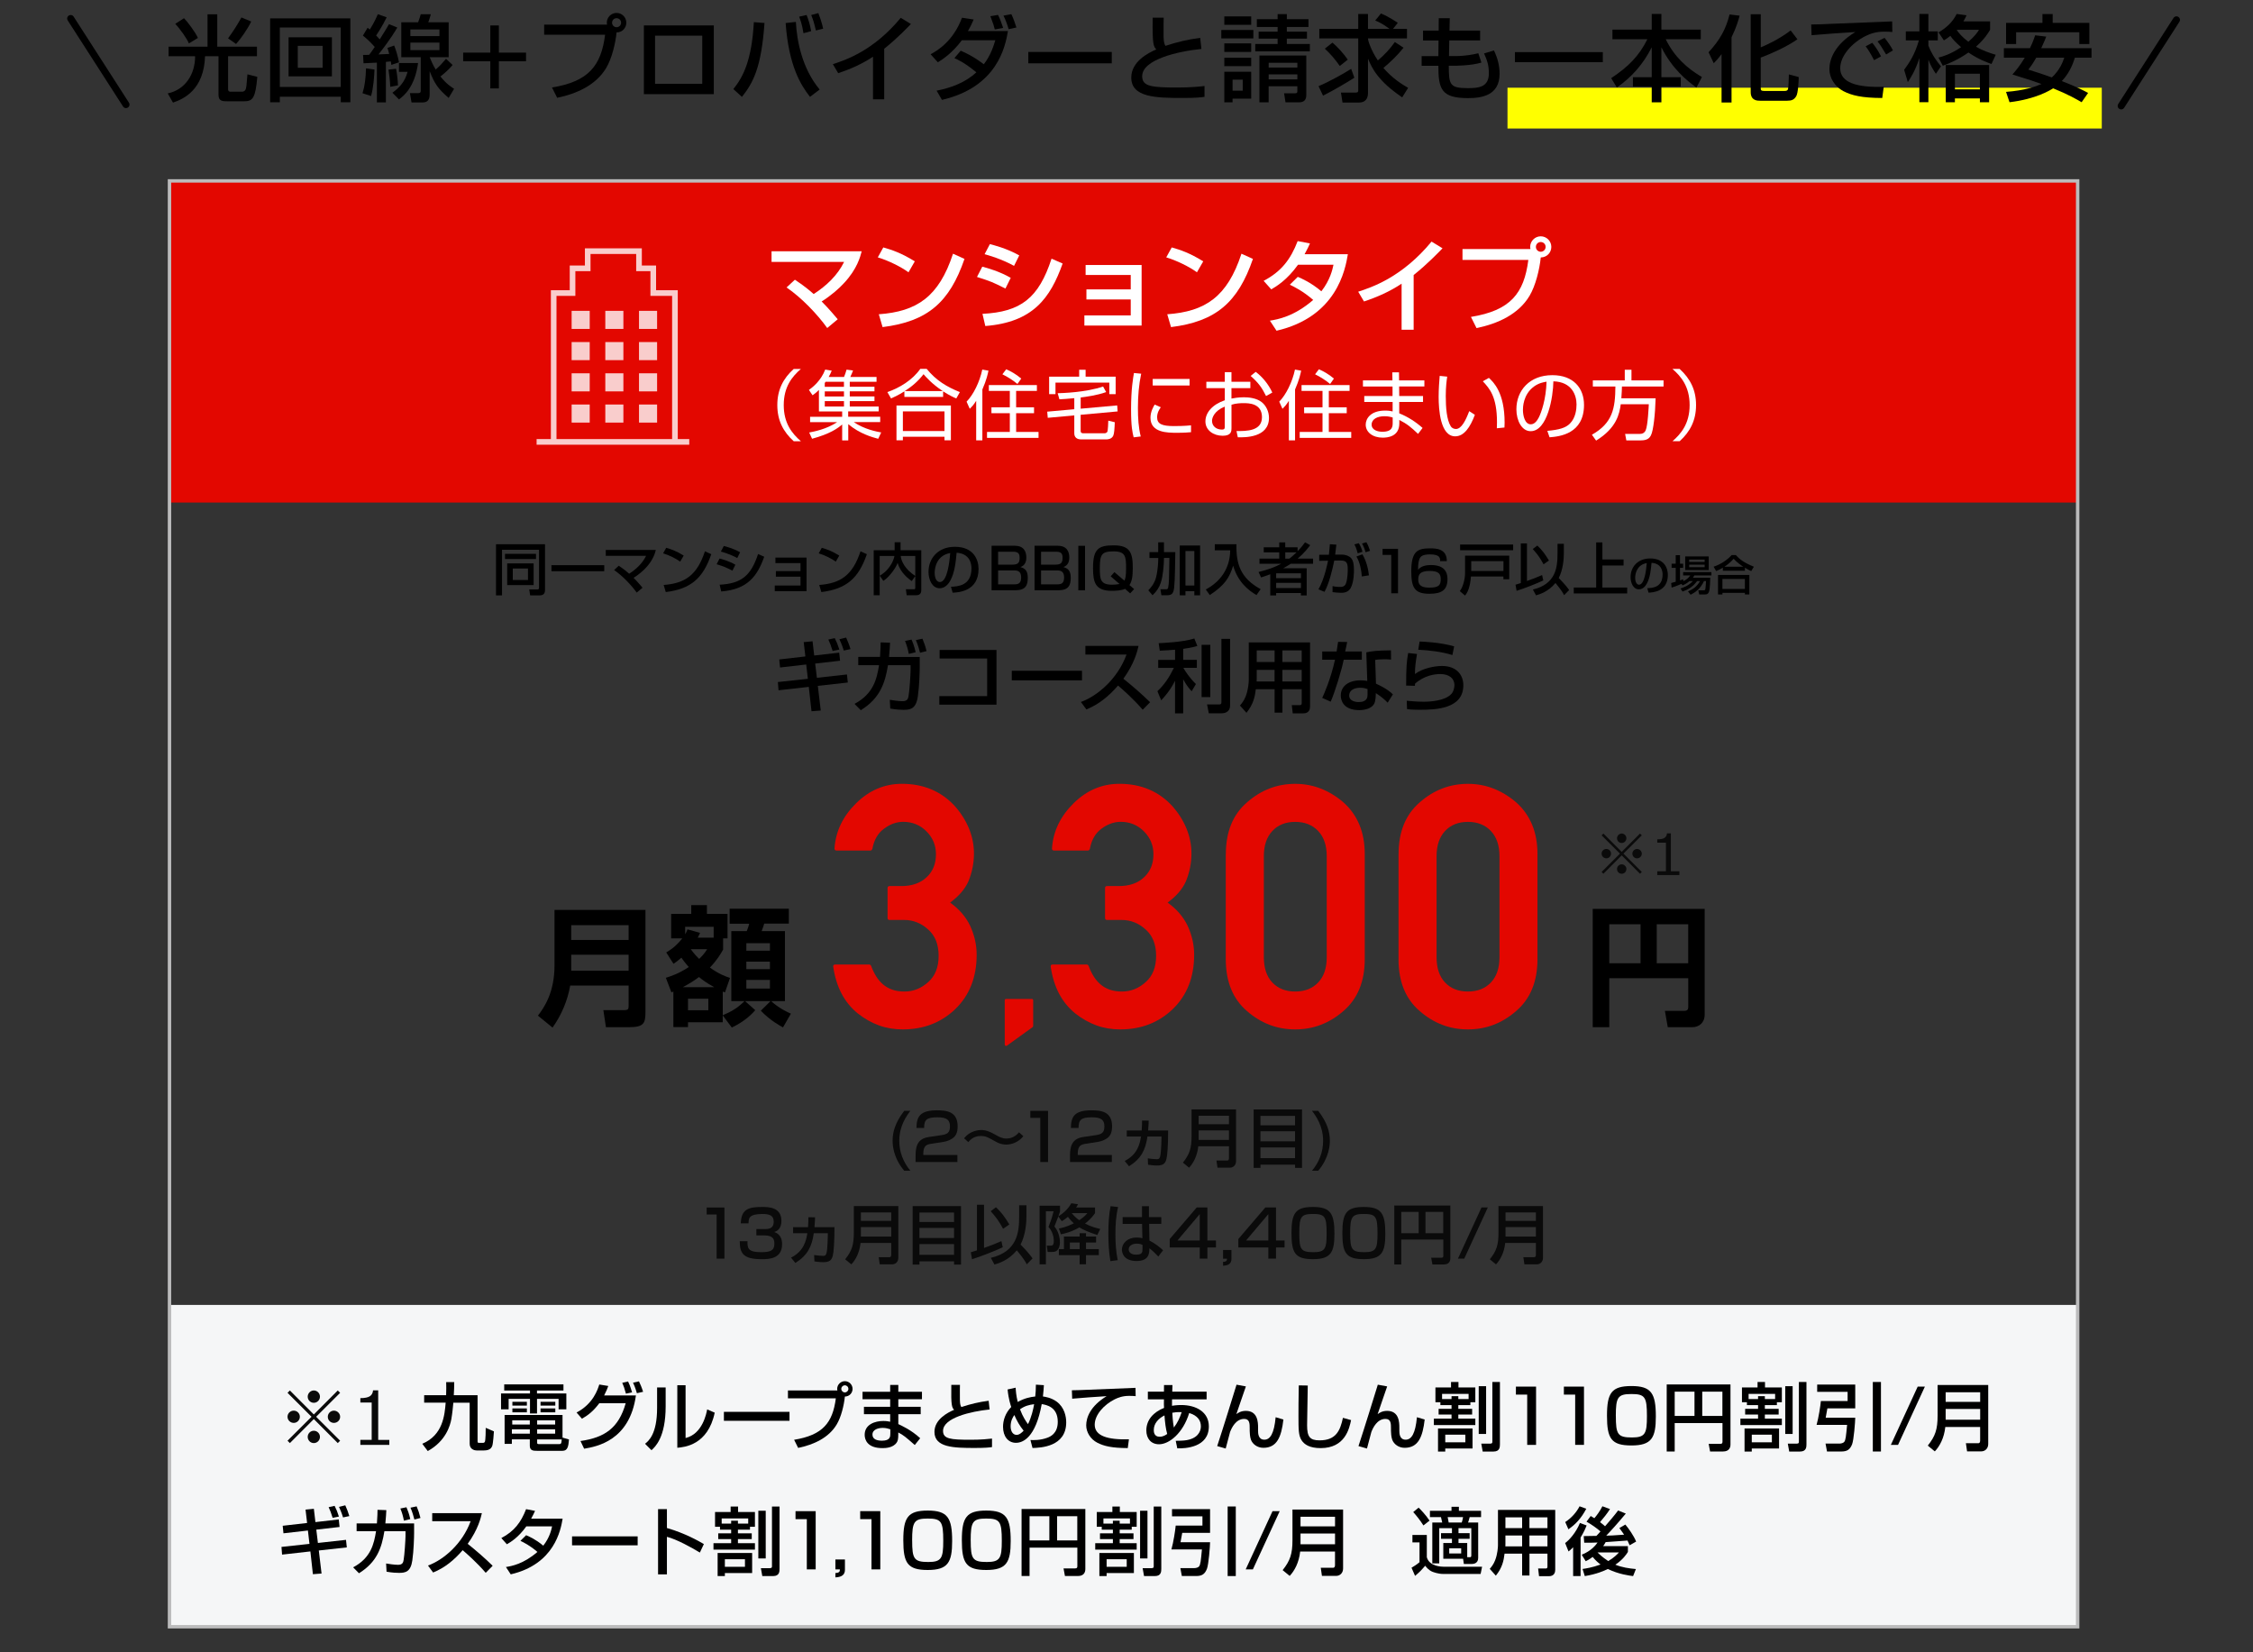 <?xml version="1.0" encoding="UTF-8"?>
<svg id="a" data-name="レイヤー 1" xmlns="http://www.w3.org/2000/svg" width="750" height="550" viewBox="0 0 750 550">
  <rect x="0" y="0" width="750" height="550" fill="#333333" stroke="none"/>
  <defs>
    <style>
      .b {
        fill: #e30700;
      }

      .b, .c, .d, .e, .f, .g {
        stroke-width: 0px;
      }

      .c {
        fill: #f5f6f7;
      }

      .e {
        fill: #ff0;
      }

      .h {
        opacity: .8;
      }

      .i {
        stroke: #000;
        stroke-linecap: round;
        stroke-linejoin: round;
        stroke-width: 2.34px;
      }

      .i, .j {
        fill: none;
      }

      .f {
        fill: #fff;
      }

      .j {
        stroke: #bbbbbc;
        stroke-miterlimit: 10;
        stroke-width: 1.14px;
      }

      .g {
        fill: #0a0a0a;
      }
    </style>
  </defs>
  <g>
    <line class="i" x1="23.53" y1="6.17" x2="41.94" y2="34.81"/>
    <line class="i" x1="706.12" y1="35.25" x2="724.52" y2="6.61"/>
    <rect class="e" x="501.83" y="29.2" width="197.83" height="13.58"/>
    <g>
      <path class="d" d="m56.12,15.54h12.96V4.77h3.25v10.77h13.21v3.19h-9.61v10.92c0,.38.06.88.84.88h3.72c.63,0,.97-.25,1.16-.56.38-.56.44-1.63.72-5.23l3.29.84c-.63,7.07-1.47,8.14-4.44,8.14h-5.29c-1.88,0-3.19,0-3.19-2.19v-12.8h-4.48c-.38,11.11-7.01,14.18-10.67,15.43l-1.75-3.07c5.88-1.22,9.14-6.45,9.11-12.36h-8.83v-3.19Zm6.76-1.09c-.59-1.5-2.94-4.85-4.54-6.51l2.91-1.88c1.16,1.16,3.76,4.6,4.63,6.57l-3,1.82Zm13.05-1.69c1.91-2.69,2.85-4.1,4.44-6.95l3.25,1.35c-1.06,2.32-3.54,5.85-5.04,7.48l-2.66-1.88Z"/>
      <path class="d" d="m113.43,32.19h-20.28v1.85h-3.22V6.12h26.7v27.92h-3.19v-1.85Zm0-23.03h-20.28v19.78h20.28V9.15Zm-17.37,3.25h14.43v13.02h-14.43v-13.02Zm3.07,10.14h8.26v-7.29h-8.26v7.29Z"/>
      <path class="d" d="m124.66,23.14c-.09,2.47-.34,5.92-1.13,8.83l-2.85-.94c.75-2.38,1.06-4.95,1.16-8.29l2.82.41Zm-3.79-4.85c1.41-.03,1.6-.03,2-.03.44-.56.91-1.19,1.88-2.63-.16-.19-1.78-2.07-3.94-3.79l1.56-2.6.72.59c.31-.47,1.6-2.47,2.69-5.1l2.94,1.03c-1.41,2.97-3.25,5.66-3.51,6.04.28.31.5.53,1.19,1.31,1.69-2.66,2.47-3.97,3.1-5.07l2.75,1.13c-.56.94-2.1,3.69-6.26,8.95,1.91-.09,2.22-.09,3.57-.16-.22-.91-.38-1.41-.59-2l2.25-.81c.63,1.56,1.28,3.82,1.6,5.6l-2.54.85c-.09-.69-.12-.78-.19-1.16-1.03.09-1.19.12-1.63.16v13.49h-3v-13.24c-1.47.09-3.35.19-4.44.22l-.16-2.79Zm10.98,4.6c.25,1.22.56,3.6.63,5.51l-2.57.5c-.06-2.28-.47-4.91-.59-5.73l2.53-.28Zm7.32-1.91c-1.1,8.14-4.85,10.98-6.35,12.11l-2.19-2.22c2.19-1.63,4.1-3.44,5.04-6.95h-2.85v-2.94h6.35Zm11.49.66c-1.31,1.6-2.88,2.91-4.04,3.82,1.94,2.44,3.51,3.44,4.54,4.1l-1.81,3.04c-3.57-3.1-4.66-4.69-6.32-8.92v7.73c0,1.35-.38,2.69-2.32,2.69h-3.72l-.53-3.1h2.72c.88,0,.88-.41.88-1v-10.95h-6.48V7.43h5.6c.47-1.16.78-2.32.88-2.69h3.35c-.16.63-.34,1.35-.84,2.69h6.79v11.61h-6.32c.47,1.16,1.03,2.53,2,4.1,1.35-1.16,2.03-1.91,3.44-3.57l2.19,2.07Zm-14.05-11.83v2.22h9.67v-2.22h-9.67Zm0,4.38v2.5h9.67v-2.5h-9.67Z"/>
      <path class="d" d="m163.22,17.51v-9.04h2.85v9.04h9.04v2.88h-9.04v9.04h-2.85v-9.04h-9.04v-2.88h9.04Z"/>
      <path class="d" d="m183.75,29.12c12.14-1.97,16.37-7.2,17.68-17.56h-20.28v-3.35h20.94c-.03-.16-.09-.34-.09-.66,0-1.78,1.47-3.25,3.25-3.25s3.25,1.47,3.25,3.25c0,1.69-1.28,3.22-3.25,3.25-.38,3.76-1.6,8.7-3.44,11.8-3.41,5.73-9.8,8.61-16.34,9.95l-1.72-3.44Zm20-21.56c0,.85.69,1.5,1.5,1.5s1.5-.66,1.5-1.5-.66-1.5-1.5-1.5-1.5.66-1.5,1.5Z"/>
      <path class="d" d="m237.62,8.46v22.88h-23.28V8.46h23.28Zm-3.85,3.41h-15.71v16.02h15.71V11.87Z"/>
      <path class="d" d="m244.13,29.65c3.19-3.97,6.1-9.36,6.82-22.28l3.54.28c-1.03,14.9-3.82,19.97-7.51,24.6l-2.85-2.6Zm20.81-22.35c.31,6.23,2.07,15.52,7.92,22.5l-3.22,2.44c-3.04-3.88-7.07-10.26-8.11-24.57l3.41-.38Zm2.53,3.76c-.47-3.07-1.1-4.6-1.44-5.51l2.47-.56c.69,1.72,1.1,3.1,1.53,5.38l-2.57.69Zm4.13-.91c-.63-2.66-.88-3.47-1.56-5.16l2.38-.63c.44,1.13,1.13,3,1.6,5.19l-2.41.59Z"/>
      <path class="d" d="m294.33,33.06h-3.72v-14.18c-3.57,2.38-7.51,4.13-11.58,5.48l-1.78-3c4.22-1.38,13.52-4.44,22.6-15.43l3.38,2.07c-1.22,1.25-4.54,4.76-8.89,8.23v16.84Z"/>
      <path class="d" d="m319.8,16.88c4.16,1.72,7.32,4.23,7.7,4.51,2.38-3.04,3.38-6.51,3.82-7.98h-11.14c-3.32,4.44-6.6,6.48-7.98,7.32l-2.41-2.66c2.28-1.25,7.51-4.32,10.45-12.17l3.88.59c-.53,1.22-1.03,2.35-1.91,3.85h13.33c-.91,5.35-3.63,18.65-21.97,22.91l-1.78-3.07c4.85-.94,9.58-2.72,13.24-6.1-4.13-3.38-6.2-4.22-7.32-4.73l2.1-2.47Zm11.36-7.07c-.28-1.13-.47-1.82-1.47-4.41l2.53-.44c.69,1.35.97,2.13,1.72,4.32l-2.79.53Zm4.6-.09c-.38-1.41-1.1-3.35-1.72-4.51l2.63-.5c.69,1.47,1,2.35,1.69,4.44l-2.6.56Z"/>
      <path class="d" d="m370.1,17.29v3.79h-27.79v-3.79h27.79Z"/>
      <path class="d" d="m387.38,5.87c-.03.94-.06,2.82-.03,6.48.03,2,.41,2.57.63,2.91,3.79-1.25,7.54-2.16,11.55-2.66l.41,3.69c-8.01.81-19.72,3.57-19.72,9.08,0,3.41,3.16,3.76,11.74,3.76,4.51,0,7.32-.31,9.01-.5v3.6c-1,.16-2.69.38-7.2.38-8.95,0-17.18-.16-17.18-6.79,0-5.29,5.57-8.2,8.32-9.36-.88-1-1.35-1.53-1.19-10.58h3.66Z"/>
      <path class="d" d="m406.56,9.97h10.67v2.82h-10.67v-2.82Zm1-4.51h8.95v2.79h-8.95v-2.79Zm0,8.98h8.95v2.85h-8.95v-2.85Zm0,4.79h8.95v2.79h-8.95v-2.79Zm0,4.66h8.95v8.95h-6.2v1.22h-2.75v-10.17Zm2.75,2.63v3.66h3.38v-3.66h-3.38Zm25.26-17.53h-7.2v1.56h6.7v2.32h-6.7v1.78h7.67v2.44h-18.18v-2.44h7.45v-1.78h-6.32v-2.32h6.32v-1.56h-6.92v-2.6h6.92v-1.69h3.07v1.69h7.2v2.6Zm-.72,9.48v13.21c0,1.56-.78,2.38-2.41,2.38h-4.51l-.47-3h3.47c.47,0,.94-.03.94-.56v-1.78h-9.55v5.35h-3.07v-15.58h15.59Zm-12.52,2.44v1.57h9.55v-1.57h-9.55Zm0,3.85v1.66h9.55v-1.66h-9.55Z"/>
      <path class="d" d="m450.85,25.86c-2.32,1.53-7.17,4.35-10.42,5.98l-1.5-3.16c3.32-1.35,8.73-4.38,10.86-5.76l1.06,2.94Zm16.37-9.98c-1.97,2.5-4.26,4.69-6.7,6.73,3.07,3.57,6.29,5.51,8.23,6.63l-1.97,3.16c-8.11-5.48-10.08-9.73-11.39-12.89v11.49c0,1.85-.91,3.13-2.97,3.13h-5.51l-.53-3.32h4.98c.75,0,.78-.38.78-.75V12.78h-12.96v-3.16h12.96v-4.95h3.25v4.95h7.17c-2.16-1.69-3.97-2.47-4.76-2.79l1.91-2.35c2.69,1.13,5.26,2.88,5.6,3.13l-1.6,2h4.66v3.16h-12.99c0,.88,1.16,4.19,3.29,7.35,2.13-1.78,4.07-3.85,5.66-6.13l2.88,1.88Zm-23.66-1.69c1.53,1.25,3.88,3.82,5.1,5.67l-2.66,2.1c-1.44-2.07-3.07-4.01-4.98-5.76l2.53-2Z"/>
      <path class="d" d="m478.95,6.05h3.66l-.09,4.13h10.2v3.29h-10.27l-.09,5.2h1.94c3.72,0,6.32-.59,7.82-.94l1.03,3.1c-3.44,1.06-8.79,1.06-9.39,1.06h-1.47c0,6.42.38,7.45,6.42,7.45,3.57,0,6.92-.34,6.92-4.98,0-2.79-.69-4.54-1.6-6.57l3.29-1c1.19,2.44,1.88,5.07,1.88,7.76,0,7.29-6.01,8.11-10.55,8.11-8.89,0-9.83-3.07-9.83-10.77h-5.57v-3.22h5.57l.06-5.2h-5.16v-3.29h5.2l.03-4.13Z"/>
      <path class="d" d="m504.3,17.35h29.26v3.35h-29.26v-3.35Z"/>
      <path class="d" d="m536.76,9.87h13.08v-5.23h3.22v5.23h13.11v3.19h-11.67c3,6.13,7.42,9.86,12.05,12.58l-1.82,3.5c-3.25-2.32-8.11-6.29-11.67-13.39v9.95h6.45v3.13h-6.45v5.23h-3.22v-5.23h-6.26v-3.13h6.26v-9.95c-2.91,5.76-6.76,9.98-11.61,13.39l-1.88-3.13c5.73-3.82,9.23-7.32,12.05-12.96h-11.64v-3.19Z"/>
      <path class="d" d="m573.09,18.01c-1.31,1.75-1.88,2.29-2.6,3.04l-1.72-3.66c3.79-4.1,5.79-7.73,6.98-12.58l3.35.41c-.38,1.38-1,3.72-2.69,7.2v21.69h-3.32v-16.09Zm13.05-13.27v11.02c1.38-.56,5.85-2.5,9.95-5.63l2.25,2.94c-3.41,2.44-8.89,4.88-12.21,6.1v9.95c0,.84,0,1.16,1.22,1.16h6.7c.85,0,1.03-.28,1.16-.63.19-.56.28-4.26.28-4.88l3.29.88c-.03,1.35-.19,5.35-.84,6.38-.72,1.19-1.56,1.5-3.04,1.5h-8.95c-.91,0-3.16,0-3.16-2.88V4.74h3.35Z"/>
      <path class="d" d="m629.93,10.65c-.66-.06-1.38-.12-2.72-.12-2.82,0-4.73.75-6.2,1.47-4.44,2.22-8.42,6.51-8.42,10.73,0,4.76,5.48,6.45,14.49,6.17l-.5,3.72c-6.73-.03-10.08-.81-12.93-2.28-2.82-1.44-4.66-4.41-4.66-7.32,0-3.22,1.66-8.11,8.64-12.36-4.88.28-9.73.66-14.58,1.06l-.12-3.57c2.16,0,4.51-.12,6.67-.22,2.69-.12,17.06-.69,20.28-.81l.06,3.54Zm-6.07,9.39c-1.25-2.44-1.97-3.5-2.79-4.63l2.19-1.16c.84,1.03,1.97,2.57,2.91,4.51l-2.32,1.28Zm4.01-1.91c-1.72-2.85-1.94-3.16-2.85-4.35l2.32-1.19c1.03,1.25,2.35,3.16,2.79,4.19l-2.25,1.35Z"/>
      <path class="d" d="m633.87,23.24c1.88-2.57,3.6-5.23,4.91-9.8h-4.35v-3h4.51v-5.79h3v5.79h3.13v3h-3.13v1.75c.69,1.88,2,4.26,4.19,6.88l-1.69,2.5c-.72-1.06-1.66-2.47-2.5-4.69v14.15h-3v-14.71c-1.35,4.29-3.1,6.92-3.85,8.01l-1.22-4.1Zm11.42-4.07c1.47-.38,4.04-1.1,7.54-3.47-1.72-1.47-2.97-2.82-3.57-3.76-1,.78-1.53,1.13-2.16,1.5l-1.78-2.66c2.47-1.47,4.57-3.22,6.04-6.13l3.29.44c-.28.59-.5,1.13-1.06,2.03h8.89v2.82c-.69,1.13-1.82,3.04-4.69,5.6,2.47,1.44,4.69,2.13,6.57,2.69l-1.41,3.07c-1.56-.56-4.38-1.56-7.67-3.82-3.35,2.35-6.29,3.6-8.54,4.41l-1.44-2.72Zm16.87,2.47v12.39h-3.07v-1.28h-8.32v1.28h-3.04v-12.39h14.43Zm-11.39,2.91v5.2h8.32v-5.2h-8.32Zm.66-14.62l-.03.06c.53.84,1.69,2.29,3.85,3.91,2.25-1.94,3-3.13,3.54-3.97h-7.35Z"/>
      <path class="d" d="m681.16,12.19c-.31.81-.59,1.57-1.66,3.85h16.74v3.16h-5.54c-.88,2.91-2.19,5.51-4.35,7.79,4.6,1.75,7.29,3.16,8.76,3.94l-2.16,3.1c-1.44-.84-4.23-2.5-9.48-4.63-1.03.66-5.7,3.57-14.52,4.63l-1.16-3.44c6.29-.5,9.7-1.72,11.8-2.63-1.88-.69-4.44-1.56-9.67-3.16.88-1,2.5-2.88,4.1-5.6h-6.95v-3.16h8.67c1-2.07,1.38-3.19,1.75-4.29l3.66.44Zm-13.36-4.57h12.11v-2.94h3.41v2.94h12.21v7.04h-3.35v-3.91h-21.03v3.91h-3.35v-7.04Zm10.05,11.58c-1.31,2.25-1.88,3-2.63,3.97,2.72.84,5.29,1.69,7.82,2.6,2.66-2.44,3.69-5.23,4.13-6.57h-9.33Z"/>
    </g>
  </g>
  <rect class="c" x="56.42" y="434.37" width="635.21" height="107.12"/>
  <g>
    <path class="g" d="m96.5,480.36l-.79-.79,7.99-7.97-7.99-7.97.79-.79,7.97,7.99,7.97-7.99.79.79-7.99,7.97,7.99,7.97-.79.79-7.97-7.99-7.97,7.99Zm3.32-8.76c0,1.11-.91,2.04-2.04,2.04s-2.07-.91-2.07-2.04.93-2.04,2.07-2.04,2.04.93,2.04,2.04Zm6.69-6.69c0,1.08-.89,2.04-2.04,2.04s-2.04-.93-2.04-2.04.93-2.07,2.04-2.07,2.04.93,2.04,2.07Zm0,13.38c0,1.11-.89,2.07-2.04,2.07s-2.04-.94-2.04-2.07.93-2.04,2.04-2.04,2.04.93,2.04,2.04Zm6.72-6.69c0,1.11-.91,2.04-2.07,2.04s-2.04-.91-2.04-2.04.93-2.04,2.04-2.04,2.07.93,2.07,2.04Z"/>
    <path class="g" d="m129.59,480.95h-9.63v-1.66h3.77v-12.44h-3.77v-1.46c1.47,0,2.53-.22,3.16-.63.63-.41.99-1.07,1.07-1.96h1.71v16.5h3.7v1.66Z"/>
    <path class="d" d="m140.59,480.58c6.89-2.88,7.43-9.59,7.77-13.68h-7.16v-2.48h7.31c.07-1.75.05-3.03.02-4.35h2.68c-.02,1.52-.05,2.9-.15,4.35h7.92v15.23c0,.44,0,.64.52.64h1.21c.27,0,.57-.07.71-.39.22-.54.3-3.84.27-4.62l2.73,1.18c-.02.32-.25,4.08-.57,4.87-.2.44-.59,1.48-2.73,1.48h-2.41c-.98,0-2.36-.52-2.36-2.24v-13.65h-5.44c-.1,1.16-.32,3.47-.66,5.44-.39,2.14-1.82,7.33-7.85,10.65l-1.82-2.41Z"/>
    <path class="d" d="m167.84,460.81h19.73v2.04h-8.81v.98h9.77v5.29h-2.58v-3.49h-7.18v4.87h-2.34v-4.87h-7.11v3.49h-2.53v-5.29h9.64v-.98h-8.58v-2.04Zm21.57,18.33c-.17,2.36-.49,3.79-2.14,3.79h-8.51c-1.25,0-2.39-.07-2.39-1.67v-2.14h-5.98v1.5h-2.41v-9.62h19.28v7.53l2.14.62Zm-19.01-3.37v1.45h5.98v-1.45h-5.98Zm.12-3v1.4h5.85v-1.4h-5.85Zm.05-6.15h4.82v1.25h-4.82v-1.25Zm0,2.19h4.82v1.3h-4.82v-1.3Zm8.24,3.96v1.4h6v-1.4h-6Zm0,3v1.45h6v-1.45h-6Zm0,3.35v.89c0,.54,0,.69.61.69h6.62c.69,0,.86-.07.96-1.57h-8.19Zm1.13-12.5h4.92v1.25h-4.92v-1.25Zm0,2.19h4.92v1.3h-4.92v-1.3Z"/>
    <path class="d" d="m191.94,470.18c5.56-2.9,7.06-7.75,7.55-9.32l3,.49c-.3.84-.66,1.77-1.38,3.15h10.58c-2.09,15.1-13.09,17.02-17.24,17.73l-1.21-2.56c7.99-1.13,12.72-4.28,15.05-12.59h-8.78c-2.09,2.78-3.81,4.03-5.78,5.17l-1.8-2.07Zm16.43-6.27c-.57-1.99-.69-2.41-1.23-3.62l1.94-.44c.27.54.69,1.4,1.33,3.62l-2.04.44Zm3.64-.17c-.54-1.92-1.01-2.9-1.28-3.49l1.97-.44c.42.89.86,1.82,1.38,3.47l-2.07.47Z"/>
    <path class="d" d="m221.59,468.14c0,10.33-3.49,13.48-4.72,14.59l-2.14-2.14c1.13-.91,4.01-3.15,4.01-11.91v-6.84h2.85v6.3Zm6.64,10.53c5.66-1.35,6.94-8.26,7.18-9.52l2.51,1.08c-2.26,10.82-10.11,11.49-12.45,11.68v-20.81h2.75v17.56Z"/>
    <path class="d" d="m262.82,469.96v2.98h-21.84v-2.98h21.84Z"/>
    <path class="d" d="m264.34,479.26c9.54-1.55,12.86-5.66,13.9-13.8h-15.94v-2.63h16.46c-.02-.12-.07-.27-.07-.52,0-1.4,1.16-2.56,2.56-2.56s2.56,1.16,2.56,2.56c0,1.33-1.01,2.53-2.56,2.56-.3,2.95-1.25,6.84-2.71,9.27-2.68,4.5-7.7,6.76-12.84,7.82l-1.35-2.71Zm15.72-16.95c0,.66.54,1.18,1.18,1.18s1.18-.52,1.18-1.18-.52-1.18-1.18-1.18-1.18.52-1.18,1.18Z"/>
    <path class="d" d="m296.33,463.27v-2.26h2.71v2.26h7.87v2.48h-7.87v2.53h7.45v2.46h-7.45v3.3c.89.42,4.33,1.94,7.28,4.7l-1.8,2.26c-3.17-2.78-3.69-3.22-5.49-4.18v.49c0,1.75-.15,2.31-.54,2.88-1.23,1.8-3.79,1.84-4.75,1.84-4.94,0-5.9-2.71-5.9-4.43,0-3.44,3.42-4.6,6.2-4.6,1.13,0,1.8.15,2.29.25v-2.51h-8.73v-2.46h8.73v-2.53h-9.2v-2.48h9.2Zm.05,12.5c-.66-.22-1.43-.47-2.51-.47-1.4,0-3.44.47-3.44,2.24,0,1.65,1.7,2.02,3.17,2.02,2.78,0,2.78-1.4,2.78-2.41v-1.38Z"/>
    <path class="d" d="m319.56,460.98c-.02.74-.05,2.21-.02,5.09.02,1.57.32,2.02.49,2.29,2.98-.98,5.93-1.7,9.08-2.09l.32,2.9c-6.3.64-15.5,2.8-15.5,7.13,0,2.68,2.48,2.95,9.22,2.95,3.54,0,5.76-.25,7.08-.39v2.83c-.79.12-2.12.29-5.66.29-7.03,0-13.5-.12-13.5-5.34,0-4.16,4.38-6.44,6.54-7.35-.69-.79-1.06-1.21-.93-8.31h2.88Z"/>
    <path class="d" d="m347.5,461.08c-.05.79-.15,2.41-.32,3.76.81.12,2.73.39,4.55,1.7,2.66,1.94,3.2,5.07,3.2,6.91,0,8.21-8.61,8.46-11.22,8.54l-.69-2.66c.91.05,3.22.15,5.66-.76.81-.32,3.44-1.3,3.44-5.29,0-4.97-3.76-5.63-5.34-5.9-2.04,11.19-6.27,12.89-8.58,12.89-2.56,0-4.3-2.09-4.3-5.34,0-2.09.74-4.55,2.73-6.59-.17-.47-.91-2.63-1.21-5.83l2.68-.59c.05.93.15,2.58.69,4.75,2.31-1.28,4.18-1.65,5.83-1.82.12-1.11.22-2.43.22-3.94l2.66.17Zm-9.84,9.94c-.42.62-1.23,1.82-1.23,3.76,0,1.72.81,2.85,1.99,2.85.91,0,1.8-.81,2.34-1.4-1.3-1.57-2.29-3.35-3.1-5.21Zm4.55,3.03c1.11-2.16,1.8-5.09,2.04-6.64-1.7.22-3.12.57-4.7,1.7.96,2.56,2.02,4.08,2.66,4.94Z"/>
    <path class="d" d="m378.05,464.74c-.52-.05-1.08-.1-2.14-.1-2.21,0-3.71.59-4.87,1.16-3.49,1.75-6.62,5.12-6.62,8.44,0,3.74,4.3,5.07,11.39,4.85l-.39,2.93c-5.29-.02-7.92-.64-10.16-1.8-2.21-1.13-3.67-3.47-3.67-5.76,0-2.53,1.3-6.37,6.79-9.72-3.84.22-7.65.52-11.46.84l-.1-2.8c1.7,0,3.54-.1,5.24-.17,2.12-.1,13.41-.54,15.94-.64l.05,2.78Z"/>
    <path class="d" d="m387.5,461.03l2.8.02-.07,2.19h11.44v2.56h-11.51c0,.71-.02.84-.02,2.14.54-.07,1.55-.25,3.07-.25,5.02,0,9.2,2.36,9.2,7.11,0,7.04-7.85,7.38-10.5,7.31l-.52-2.51c2.39-.02,3.47-.12,4.53-.42,3.47-.96,3.84-3.44,3.84-4.4,0-1.94-1.08-3.59-3.89-4.43-2.04,6.69-6.64,10.4-10.04,10.4-2.68,0-4.23-1.92-4.23-4.6,0-3.52,2.36-6.1,5.9-7.5-.02-.61-.05-.81-.05-1.18l.02-1.67h-5.36v-2.56h5.36l.02-2.21Zm.15,10.11c-1.99,1.01-3.57,2.66-3.57,4.85,0,.47,0,2.26,1.94,2.26,1.21,0,2.04-.59,2.53-.93-.49-1.7-.74-3.86-.91-6.17Zm5.71-1.08c-1.5-.05-2.34.05-3.12.2.02.49.17,3.08.52,4.92,1.18-1.48,1.99-3.25,2.61-5.12Z"/>
    <path class="d" d="m414.74,461.5c-.49,1.48-2.75,7.9-3.17,9.22.54-.39,1.5-1.08,3.17-1.08,3.96,0,4.06,3.81,4.06,5.58v1.06c0,.71,0,2.95,2.09,2.95,1.97,0,3.25-2.07,3.76-7.48l2.58.76c-.66,5.8-2.14,9.42-6.67,9.42-2.02,0-3.59-1.23-4.13-2.68-.34-.91-.42-2.39-.42-2.93v-.84c0-1.57,0-3.17-1.84-3.17-2.78,0-4.18,3-4.7,4.38-.05.12-1.28,4.82-1.45,5.48l-2.83-.81c1.92-5.8,5.36-16.95,6.44-20.44l3.1.57Z"/>
    <path class="d" d="m435.34,461.2c-.02,2.09-.22,12.59-.22,13.23,0,3.81.91,5.02,4.13,5.02,5.56,0,6.89-3.3,7.8-7.5l2.71.76c-.59,2.78-1.97,9.32-10.13,9.32-3.69,0-5.44-1.21-6.35-2.61-1.03-1.57-1.03-3.69-1.03-8.04,0-2.19,0-5.46.1-10.23l3,.05Z"/>
    <path class="d" d="m461.77,461.5c-.49,1.48-2.75,7.9-3.17,9.22.54-.39,1.5-1.08,3.17-1.08,3.96,0,4.06,3.81,4.06,5.58v1.06c0,.71,0,2.95,2.09,2.95,1.97,0,3.25-2.07,3.76-7.48l2.58.76c-.66,5.8-2.14,9.42-6.67,9.42-2.02,0-3.59-1.23-4.13-2.68-.34-.91-.42-2.39-.42-2.93v-.84c0-1.57,0-3.17-1.84-3.17-2.78,0-4.18,3-4.7,4.38-.05.12-1.28,4.82-1.45,5.48l-2.83-.81c1.92-5.8,5.36-16.95,6.44-20.44l3.1.57Z"/>
    <path class="d" d="m479.49,466.76h-1.65v-4.92h5.19v-1.82h2.48v1.82h5.61v4.92h-1.65v.96h-4.01v1.23h4.6v1.92h-4.6v1.35h5.66v2.14h-13.8v-2.14h5.88v-1.35h-4.3v-1.92h4.3v-1.23h-3.71v-.96Zm-.79,8.73h11.49v6.67h-9.08v1.01h-2.41v-7.67Zm4.5-9.79v-.96h2.26v.96h3.42v-1.72h-8.83v1.72h3.15Zm-2.09,11.86v2.53h6.69v-2.53h-6.69Zm11.14-16.14h2.46v15.89h-2.46v-15.89Zm4.55-1.4h2.51v20.71c0,.89-.02,2.44-2.12,2.44h-3.62l-.47-2.63h2.98c.71,0,.71-.32.71-.71v-19.8Z"/>
    <path class="d" d="m511.34,461.57v19.38h-2.95v-16.73h-3.76v-2.66h6.72Z"/>
    <path class="d" d="m527.29,461.57v19.38h-2.93v-16.73h-3.76v-2.66h6.69Z"/>
    <path class="d" d="m551.21,471.53c0,7.08-1.4,9.62-8.12,9.62s-8.14-2.29-8.14-9.89,1.52-9.89,8.14-9.89,8.12,2.41,8.12,10.16Zm-13.31-.22c0,6.12.57,7.18,5.36,7.18,4.43,0,4.99-1.28,4.99-7.08,0-6.44-.66-7.38-5.19-7.38s-5.17,1.08-5.17,7.28Z"/>
    <path class="d" d="m573.4,473.7h-15.91v9.45h-2.66v-22.31h21.23v20c0,1.25-.66,2.31-2.44,2.31h-4.35l-.47-2.53h3.86c.54,0,.74-.2.74-.69v-6.22Zm-15.91-2.39h6.59v-8.07h-6.59v8.07Zm9.17,0h6.71v-8.07h-6.71v8.07Z"/>
    <path class="d" d="m581.53,466.76h-1.65v-4.92h5.19v-1.82h2.48v1.82h5.61v4.92h-1.65v.96h-4.01v1.23h4.6v1.92h-4.6v1.35h5.66v2.14h-13.8v-2.14h5.88v-1.35h-4.3v-1.92h4.3v-1.23h-3.71v-.96Zm-.79,8.73h11.49v6.67h-9.08v1.01h-2.41v-7.67Zm4.5-9.79v-.96h2.26v.96h3.42v-1.72h-8.83v1.72h3.15Zm-2.09,11.86v2.53h6.69v-2.53h-6.69Zm11.14-16.14h2.46v15.89h-2.46v-15.89Zm4.55-1.4h2.51v20.71c0,.89-.02,2.44-2.12,2.44h-3.62l-.47-2.63h2.98c.71,0,.71-.32.71-.71v-19.8Z"/>
    <path class="d" d="m604.92,460.88h12.67v7.92h-9.27c-.2,1.25-.47,2.71-.57,3.12h9.84c-.02,1.4-.47,7.4-1.06,8.88-.69,1.67-1.55,2.36-3.59,2.36h-4.75l-.49-2.63h4.58c.57,0,1.3-.17,1.62-.54.52-.62.61-1.87.98-5.68h-10.16c.69-2.46,1.28-6.3,1.43-7.94h8.9v-3.08h-10.13v-2.41Zm18.52-.86h2.71v23.15h-2.71v-23.15Z"/>
    <path class="d" d="m640.77,461.57l-8.93,19.38h-2.39l8.93-19.38h2.39Z"/>
    <path class="d" d="m659.18,475h-11.61c-.39,3.71-1.89,6.44-3.49,8.12l-2.34-1.92c2.51-3.15,3.27-5.44,3.27-9.99v-10.18h16.85v19.63c0,1.48-1.03,2.46-2.34,2.46h-4.7l-.39-2.71h4.13c.2,0,.61-.12.61-.81v-4.6Zm-11.49-8.36h11.49v-3.2h-11.49v3.2Zm0,5.95h11.49v-3.59h-11.49v3.59Z"/>
    <path class="d" d="m101.73,502.5l2.75-.27.52,4.43,7.77-.89.27,2.51-7.75.89.54,4.43,9.35-1.03.27,2.51-9.32,1.03.91,7.67-2.88.22-.84-7.58-9.42,1.06-.2-2.56,9.32-1.01-.52-4.45-8.14.93-.25-2.51,8.12-.93-.52-4.45Zm9,2.73c-.57-1.77-.76-2.31-1.33-3.54l1.99-.44c.59,1.18.93,1.99,1.43,3.57l-2.09.42Zm3.47-.12c-.47-1.6-1.16-3.1-1.35-3.52l2.09-.52c.52,1.16.98,2.31,1.35,3.59l-2.09.44Z"/>
    <path class="d" d="m137.85,507.1v3.22c0,1.23-.12,5.85-.59,9.08-.54,3.86-2.34,4.16-4.45,4.16-.79,0-2.21-.05-4.13-.39l-.15-2.73c.86.15,2.75.44,3.96.44,1.55,0,1.75-.81,1.89-1.72.27-1.48.61-6.71.61-7.92v-1.55h-7.03c-.91,5.61-2.51,10.31-8.46,14l-1.94-1.97c5.95-3.17,6.94-7.85,7.62-12.03h-6.47v-2.58h6.76c.17-2.31.2-3.71.2-4.53l2.93.1c-.05,1.08-.12,2.46-.32,4.43h9.57Zm-3.39-.93c-.34-1.72-.61-2.58-1.18-4.03l2.02-.42c.39.91.86,2.04,1.28,3.94l-2.12.52Zm3.49-.37c-.25-.91-.64-2.43-1.3-3.94l2.04-.44c.57,1.35.86,2.17,1.28,3.86l-2.02.52Z"/>
    <path class="d" d="m142.48,521.12c5.26-1.92,11.46-7.28,14.19-14.76h-12.79v-2.68h16.53c-.34,1.48-1.21,5.36-4.72,10.21,2.88,2.31,5.68,4.72,8.31,7.31l-2.31,2.34c-2.78-3.27-6.54-6.59-7.67-7.53-2.85,3.3-5.95,5.85-9.84,7.43l-1.7-2.31Z"/>
    <path class="d" d="m175.14,511.02c.98.42,3.12,1.33,5.71,3.49,2.14-2.75,2.68-5.24,2.93-6.42h-8.58c-2.63,3.69-5.26,5.26-6.47,5.95l-1.84-2.07c4.28-2.24,6.54-5.21,8.24-9.62l2.98.57c-.32.71-.57,1.28-1.3,2.61h10.48c-.64,3.81-2.73,15.15-17.27,18.52l-1.6-2.44c1.82-.29,5.8-.96,10.48-5.02-2.51-2.17-4.55-3.15-5.66-3.69l1.92-1.89Z"/>
    <path class="d" d="m212.27,511.41v2.98h-21.84v-2.98h21.84Z"/>
    <path class="d" d="m222.01,502.33v6.3c5.98,1.7,10.65,4.38,12.3,5.34l-1.33,2.83c-2.75-1.65-7.6-4.38-10.97-5.24v12.5h-2.95v-21.72h2.95Z"/>
    <path class="d" d="m239.68,508.21h-1.65v-4.92h5.19v-1.82h2.48v1.82h5.61v4.92h-1.65v.96h-4.01v1.23h4.6v1.92h-4.6v1.35h5.66v2.14h-13.8v-2.14h5.88v-1.35h-4.3v-1.92h4.3v-1.23h-3.71v-.96Zm-.79,8.73h11.49v6.67h-9.08v1.01h-2.41v-7.67Zm4.5-9.79v-.96h2.26v.96h3.42v-1.72h-8.83v1.72h3.15Zm-2.09,11.86v2.53h6.69v-2.53h-6.69Zm11.14-16.14h2.46v15.89h-2.46v-15.89Zm4.55-1.4h2.51v20.71c0,.89-.02,2.44-2.12,2.44h-3.62l-.47-2.63h2.98c.71,0,.71-.32.71-.71v-19.8Z"/>
    <path class="d" d="m271.53,503.02v19.38h-2.95v-16.73h-3.76v-2.66h6.72Z"/>
    <path class="d" d="m281.27,519.11v3.42c0,1.45-.79,2.44-3.17,2.53v-1.45c1.5-.05,1.48-.69,1.48-1.21h-1.48v-3.3h3.17Z"/>
    <path class="d" d="m293.04,503.02v19.38h-2.93v-16.73h-3.76v-2.66h6.69Z"/>
    <path class="d" d="m316.96,512.98c0,7.08-1.4,9.62-8.12,9.62s-8.14-2.29-8.14-9.89,1.52-9.89,8.14-9.89,8.12,2.41,8.12,10.16Zm-13.31-.22c0,6.12.57,7.18,5.36,7.18,4.43,0,4.99-1.28,4.99-7.08,0-6.44-.66-7.38-5.19-7.38s-5.17,1.08-5.17,7.28Z"/>
    <path class="d" d="m336.45,512.98c0,7.08-1.4,9.62-8.12,9.62s-8.14-2.29-8.14-9.89,1.52-9.89,8.14-9.89,8.12,2.41,8.12,10.16Zm-13.31-.22c0,6.12.57,7.18,5.36,7.18,4.43,0,4.99-1.28,4.99-7.08,0-6.44-.66-7.38-5.19-7.38s-5.17,1.08-5.17,7.28Z"/>
    <path class="d" d="m358.64,515.15h-15.91v9.45h-2.66v-22.31h21.23v20c0,1.25-.66,2.31-2.44,2.31h-4.35l-.47-2.53h3.86c.54,0,.74-.2.74-.69v-6.22Zm-15.91-2.39h6.59v-8.07h-6.59v8.07Zm9.17,0h6.72v-8.07h-6.72v8.07Z"/>
    <path class="d" d="m366.76,508.21h-1.65v-4.92h5.19v-1.82h2.48v1.82h5.61v4.92h-1.65v.96h-4.01v1.23h4.6v1.92h-4.6v1.35h5.66v2.14h-13.8v-2.14h5.88v-1.35h-4.3v-1.92h4.3v-1.23h-3.71v-.96Zm-.79,8.73h11.49v6.67h-9.08v1.01h-2.41v-7.67Zm4.5-9.79v-.96h2.26v.96h3.42v-1.72h-8.83v1.72h3.15Zm-2.09,11.86v2.53h6.69v-2.53h-6.69Zm11.14-16.14h2.46v15.89h-2.46v-15.89Zm4.55-1.4h2.51v20.71c0,.89-.02,2.44-2.12,2.44h-3.62l-.47-2.63h2.98c.71,0,.71-.32.71-.71v-19.8Z"/>
    <path class="d" d="m390.15,502.33h12.67v7.92h-9.27c-.2,1.25-.47,2.71-.57,3.12h9.84c-.02,1.4-.47,7.4-1.06,8.88-.69,1.67-1.55,2.36-3.59,2.36h-4.75l-.49-2.63h4.58c.57,0,1.3-.17,1.62-.54.52-.62.61-1.87.98-5.68h-10.16c.69-2.46,1.28-6.3,1.43-7.94h8.9v-3.08h-10.13v-2.41Zm18.52-.86h2.71v23.15h-2.71v-23.15Z"/>
    <path class="d" d="m426,503.02l-8.93,19.38h-2.39l8.93-19.38h2.39Z"/>
    <path class="d" d="m444.42,516.45h-11.61c-.39,3.71-1.89,6.44-3.49,8.12l-2.34-1.92c2.51-3.15,3.27-5.44,3.27-9.99v-10.18h16.85v19.63c0,1.48-1.03,2.46-2.34,2.46h-4.7l-.39-2.71h4.13c.2,0,.61-.12.61-.81v-4.6Zm-11.49-8.36h11.49v-3.2h-11.49v3.2Zm0,5.95h11.49v-3.59h-11.49v3.59Z"/>
    <path class="d" d="m470.17,510.94h4.8v7.4c.84,3.17,5.19,3.17,5.49,3.17h12.91l-.49,2.41h-12.42c-1.77,0-3.3-.62-3.57-.71-1.23-.49-1.99-1.43-2.46-2.02-1.53,1.75-1.65,1.89-3.37,3.37l-1.18-2.71c.2-.12,1.89-1.13,2.66-1.84v-6.59h-2.36v-2.48Zm2.07-9.1c.71.69,2.36,2.39,3.64,4.33l-2.04,1.6c-1.18-1.87-2.36-3.3-3.39-4.45l1.8-1.48Zm14.81,17.02h-6.59v-5.24h2.88v-1.4h-3.64v-1.89h3.64v-1.65h-4.23v11.71h-2.31v-13.6h3.3c-.15-.66-.37-1.57-.42-1.8h-3.67v-2.09h7.18v-1.35h2.46v1.35h7.38v2.09h-3.79c-.25.98-.39,1.38-.54,1.8h3.37v11.78c0,1.84-1.53,2.02-2.02,2.02h-2.75l-.25-1.72Zm-5.14-13.87c.15.64.17.76.34,1.8h4.35c.22-.59.34-1.21.44-1.8h-5.14Zm.52,10.38v1.72h3.98v-1.72h-3.98Zm6.81,2.98c.32,0,.54-.05.54-.57v-9.1h-4.26v1.65h3.71v1.89h-3.71v1.4h2.9v4.72h.81Z"/>
    <path class="d" d="m515.14,517.16h-6v7.28h-2.44v-7.28h-5.85c-.27,2.36-.79,4.72-2.9,7.33l-2.02-2.26c.49-.59,1.25-1.48,1.77-2.83.84-2.12.96-4.45.96-5.07v-11.73h19.06v19.95c0,.74-.25,2.12-2.12,2.12h-3.27l-.3-2.56h2.51c.22,0,.59-.05.59-.57v-4.38Zm-14-6.03v2.8c0,.15-.02.71-.02.81h5.58v-3.62h-5.56Zm0-6.05v3.59h5.56v-3.59h-5.56Zm7.99,0v3.59h6v-3.59h-6Zm0,6.05v3.62h6v-3.62h-6Z"/>
    <path class="d" d="m528.18,507.77c-.27.71-.86,2.12-2.02,4.03v12.82h-2.48v-9.59c-.64.66-1.03,1.01-1.53,1.4l-1.13-2.8c1.28-.91,3.59-3.39,4.92-6.69l2.24.84Zm-7.13-1.13c2.07-1.33,3.74-3.25,4.77-5.24l2.24.81c-1.75,3.32-3.69,5.29-5.95,6.84l-1.06-2.41Zm5.76,15.62c1.01-.15,3.17-.44,6-1.48-.64-.49-1.6-1.25-2.63-2.53-1.21.91-1.72,1.13-2.31,1.43l-1.33-2.16c3.25-1.28,4.82-3.39,5.26-4.06-.89.02-3.22.12-4.43.07l-.17-2.21c.59,0,3.54-.07,4.23-.07.69-.71.76-.81,1.35-1.48-.93-.86-3.05-2.39-4.65-3.25l1.4-1.89c.47.27.79.47,1.21.74.69-.79,1.94-2.46,2.68-3.98l2.53.93c-.98,1.55-2.14,2.95-3.32,4.35,1.06.79,1.43,1.16,1.67,1.38,1.5-1.72,2.98-3.44,4.35-5.26l2.56,1.03c-2.44,2.95-5.17,5.98-6.52,7.35,1.13-.02,2.53-.05,5.95-.32-.29-.47-.52-.74-1.57-2.21l1.99-1.16c1.06,1.25,2.83,3.76,3.59,5.66l-2.16,1.23c-.2-.44-.39-.89-.71-1.57-.86.07-6.86.49-7.28.52-.2.39-.47.84-.81,1.33h8.22v1.94c-.49.79-1.6,2.51-4.18,4.25,2.16.89,4.58,1.25,6.84,1.45l-.93,2.34c-1.28-.17-4.75-.59-8.41-2.36-1.28.62-3.67,1.7-7.67,2.36l-.74-2.36Zm5.07-5.51l-.05.05c1.65,1.6,2.95,2.44,3.54,2.83,1.92-1.11,3.03-2.29,3.57-2.88h-7.06Z"/>
  </g>
  <g>
    <path class="g" d="m533.76,290.84l-.6-.6,6.11-6.09-6.11-6.09.6-.6,6.09,6.11,6.09-6.11.6.6-6.11,6.09,6.11,6.09-.6.6-6.09-6.11-6.09,6.11Zm2.54-6.69c0,.85-.7,1.56-1.56,1.56s-1.58-.7-1.58-1.56.71-1.56,1.58-1.56,1.56.71,1.56,1.56Zm5.11-5.11c0,.83-.68,1.56-1.56,1.56s-1.56-.71-1.56-1.56.71-1.58,1.56-1.58,1.56.71,1.56,1.58Zm0,10.23c0,.85-.68,1.58-1.56,1.58s-1.56-.71-1.56-1.58.71-1.56,1.56-1.56,1.56.71,1.56,1.56Zm5.13-5.11c0,.85-.7,1.56-1.58,1.56s-1.56-.7-1.56-1.56.71-1.56,1.56-1.56,1.58.71,1.58,1.56Z"/>
    <path class="g" d="m559.05,291.29h-7.36v-1.27h2.88v-9.51h-2.88v-1.12c1.13,0,1.93-.17,2.41-.48s.76-.82.82-1.5h1.3v12.61h2.83v1.27Z"/>
  </g>
  <g>
    <path class="g" d="m303.06,369.76c-1.32,1.73-3.7,5.04-3.7,9.97,0,3.72,1.3,7.09,3.7,9.97h-2.05c-3.7-4.37-3.87-8.65-3.87-9.97,0-2.9.82-6.01,3.87-9.97h2.05Z"/>
    <path class="g" d="m310.04,380.72c-1.49.24-2.68.56-2.68,3.27v.48h11.35v2.33h-13.92v-1.88c0-2.68.22-5.84,4.37-6.44l4.24-.63c1.9-.28,2.83-.8,2.83-2.92s-.99-3.01-4.19-3.01c-3.61,0-4.39.84-4.41,3.55h-2.55c.04-3.68,1.1-5.88,6.81-5.88,3.26,0,6.9.41,6.9,5.34,0,2.27-.71,3.35-1.88,4.11-.69.43-1.54.84-2.75,1.04l-4.11.65Z"/>
    <path class="g" d="m340.65,378.21c-1.71,2.14-4.09,2.79-5.67,2.79-1.77,0-3.05-.71-3.61-1.04-2.72-1.51-3.26-1.82-4.91-1.82-.73,0-2.64.11-4.11,2.03l-1.43-1.28c.54-.61,1.08-1.21,1.97-1.71.93-.54,2.27-1.04,3.7-1.04,1.75,0,3.2.69,4.61,1.49,1.41.8,2.4,1.36,3.83,1.36,2.38,0,3.72-1.54,4.19-2.08l1.43,1.28Z"/>
    <path class="g" d="m348.89,369.76v17.04h-2.59v-14.7h-3.31v-2.33h5.9Z"/>
    <path class="g" d="m361.45,380.72c-1.49.24-2.68.56-2.68,3.27v.48h11.35v2.33h-13.92v-1.88c0-2.68.22-5.84,4.37-6.44l4.24-.63c1.9-.28,2.83-.8,2.83-2.92s-.99-3.01-4.19-3.01c-3.61,0-4.39.84-4.41,3.55h-2.55c.04-3.68,1.1-5.88,6.81-5.88,3.26,0,6.9.41,6.9,5.34,0,2.27-.71,3.35-1.88,4.11-.69.43-1.54.84-2.75,1.04l-4.11.65Z"/>
    <path class="g" d="m382.39,373.02c-.02.67-.02,1.28-.19,3.29h6.66c0,5.25-.28,8.35-.56,9.47-.39,1.58-1.15,2.18-3.16,2.18-.15,0-1.38,0-2.96-.26l-.09-2.12c.84.13,2.1.28,2.94.28.48,0,.91-.02,1.15-.82.41-1.34.48-6.44.48-6.72h-4.69c-.63,4.35-1.99,7.29-6.12,9.9l-1.45-1.77c4.26-2.18,5.02-5.6,5.43-8.13h-4.74v-2.01h4.97c.13-1.64.11-2.55.11-3.31l2.23.02Z"/>
    <path class="g" d="m409.11,381.56h-10.21c-.35,3.26-1.67,5.67-3.07,7.13l-2.05-1.69c2.21-2.77,2.88-4.78,2.88-8.78v-8.95h14.81v17.25c0,1.3-.91,2.16-2.05,2.16h-4.13l-.35-2.38h3.63c.17,0,.54-.11.54-.71v-4.04Zm-10.1-7.35h10.1v-2.81h-10.1v2.81Zm0,5.23h10.1v-3.16h-10.1v3.16Z"/>
    <path class="g" d="m417.32,369.3h16.11v19.46h-2.31v-1.08h-11.52v1.08h-2.27v-19.46Zm13.79,2.14h-11.52v3.14h11.52v-3.14Zm0,5.12h-11.52v3.35h11.52v-3.35Zm-11.52,8.95h11.52v-3.57h-11.52v3.57Z"/>
    <path class="g" d="m438.83,369.76c3.03,3.96,3.87,7.07,3.87,9.97,0,1.32-.19,5.6-3.87,9.97h-2.08c2.4-2.88,3.7-6.25,3.7-9.97,0-4.93-2.38-8.24-3.7-9.97h2.08Z"/>
  </g>
  <g>
    <path class="g" d="m241.15,401.93v17.04h-2.59v-14.7h-3.31v-2.33h5.9Z"/>
    <path class="g" d="m248.83,413.16c-.02,2.14-.04,3.65,4.5,3.65,3.07,0,4.45-.48,4.45-2.79,0-1.17-.13-2.79-3.31-2.79h-2.68v-2.1h2.68c1.08,0,3.09,0,3.09-2.44,0-1.95-1.15-2.59-3.72-2.59-4.61,0-4.63,1.45-4.65,3.11h-2.59c.15-4.82,2.7-5.45,7.11-5.45,2.01,0,6.42,0,6.42,4.63,0,3.03-1.9,3.55-2.42,3.7.67.24,2.64.93,2.64,4.04,0,4.76-4.06,5.02-6.72,5.02-6.12,0-7.37-1.84-7.37-5.99h2.57Z"/>
    <path class="g" d="m271.32,405.2c-.02.67-.02,1.28-.19,3.29h6.66c0,5.25-.28,8.35-.56,9.47-.39,1.58-1.15,2.18-3.16,2.18-.15,0-1.38,0-2.96-.26l-.09-2.12c.84.13,2.1.28,2.94.28.48,0,.91-.02,1.15-.82.41-1.34.48-6.44.48-6.72h-4.69c-.63,4.35-1.99,7.29-6.12,9.9l-1.45-1.77c4.26-2.18,5.02-5.6,5.43-8.13h-4.74v-2.01h4.97c.13-1.64.11-2.55.11-3.31l2.23.02Z"/>
    <path class="g" d="m296.68,413.74h-10.21c-.35,3.26-1.67,5.67-3.07,7.13l-2.05-1.69c2.21-2.77,2.88-4.78,2.88-8.78v-8.95h14.81v17.25c0,1.3-.91,2.16-2.05,2.16h-4.13l-.35-2.38h3.63c.17,0,.54-.11.54-.71v-4.04Zm-10.1-7.35h10.1v-2.81h-10.1v2.81Zm0,5.23h10.1v-3.16h-10.1v3.16Z"/>
    <path class="g" d="m303.8,401.48h16.11v19.46h-2.31v-1.08h-11.52v1.08h-2.27v-19.46Zm13.79,2.14h-11.52v3.14h11.52v-3.14Zm0,5.12h-11.52v3.35h11.52v-3.35Zm-11.52,8.95h11.52v-3.57h-11.52v3.57Z"/>
    <path class="g" d="m323.18,416.83c.58-.17.95-.26,2.03-.63v-15.18h2.36v14.38c1.97-.67,3.89-1.43,5.79-2.27l.45,2.05c-2.51,1.19-7.35,3.09-10.23,3.98l-.41-2.33Zm8.37-14.98c1.92,1.84,2.9,3.18,4.45,5.73l-2.08,1.45c-1.41-2.59-2.18-3.65-4.13-5.86l1.75-1.32Zm10.14,3.2c0,1.86-.26,5.95-1.95,9.23,2.59,2.62,3.52,3.94,3.98,4.61l-1.92,1.97c-.32-.65-.84-1.67-3.31-4.67-2.72,3.33-6.03,4.32-7.44,4.74l-1.21-2.23c8.8-2.1,9.43-8.45,9.43-13.79v-3.72h2.42v3.87Z"/>
    <path class="g" d="m352.48,408.92c.91-.15,2.44-.45,4.99-1.71-.45-.41-1.06-.97-1.97-2.16-.97.8-1.51,1.12-2.03,1.45l-1.17-1.56c-.22.56-1.06,2.72-1.3,3.31,1.84,2.14,1.84,4.97,1.84,5.36,0,.8-.26,2.25-1.23,2.83-.43.26-.97.3-1.51.3h-1.36l-.26-2.1h1.28c.45,0,1.04,0,1.04-1.58s-.63-3.48-1.77-4.65c.35-.84,1.15-2.9,1.71-5.23h-2.57v17.67h-2.1v-19.52h6.81v1.86c-.13.5-.19.71-.56,1.71,1.73-1.1,3.24-2.46,4.3-4.37l2.25.32c-.24.45-.37.71-.63,1.08h6.29v1.88c-.54.76-1.45,2.03-3.33,3.48,2.08,1.08,3.85,1.51,5.06,1.79l-.97,2.01c-2.83-.91-4.76-1.77-5.99-2.53-2.68,1.58-4.93,2.05-6.14,2.31l-.67-1.97Zm12.39,2.68v2.01h-3.35v2.18h4.26v2.01h-4.26v3.05h-2.12v-3.05h-6.92v-2.01h1.69v-4.19h5.23v-1.1h2.12v1.1h3.35Zm-8.73,2.01v2.18h3.26v-2.18h-3.26Zm.63-9.79c.97,1.21,1.9,1.92,2.51,2.34,1.54-1.04,2.08-1.62,2.7-2.34h-5.21Z"/>
    <path class="g" d="m372.2,401.78c-.71,2.94-.89,5.99-.89,9.04s.19,5.77.76,8.65l-2.44.32c-.5-3.03-.67-6.1-.67-9.17s.15-6.12.73-9.12l2.51.28Zm7.96,3.35v-3.63h2.31v3.63h4.11v2.25h-4.04l.09,5.56c1.79.89,3.57,2.29,4.54,3.24l-1.58,2.08c-1.19-1.25-1.79-1.84-2.98-2.75,0,1.75-.13,4.24-4.3,4.24-4.65,0-4.84-3.24-4.84-3.78,0-2.1,1.86-4.04,4.87-4.04.22,0,1.02,0,1.95.24l-.11-4.78h-6.47v-2.25h6.47Zm.15,9.23c-.45-.19-.97-.39-1.86-.39-1.66,0-2.72.8-2.72,1.92,0,.35.15,1.75,2.51,1.75,2.03,0,2.08-.89,2.08-1.82v-1.47Z"/>
    <path class="g" d="m401.93,401.93v10.98h2.85v2.33h-2.85v3.72h-2.55v-3.72h-9.99v-2.81l8.99-10.51h3.55Zm-2.55,2.21l-7.42,8.78h7.42v-8.78Z"/>
    <path class="g" d="m409.93,416.08v3.01c0,1.28-.69,2.14-2.79,2.23v-1.28c1.32-.04,1.3-.61,1.3-1.06h-1.3v-2.9h2.79Z"/>
    <path class="g" d="m424.77,401.93v10.98h2.85v2.33h-2.85v3.72h-2.55v-3.72h-9.99v-2.81l8.99-10.51h3.55Zm-2.55,2.21l-7.42,8.78h7.42v-8.78Z"/>
    <path class="g" d="m444.22,410.69c0,6.23-1.23,8.45-7.14,8.45s-7.16-2.01-7.16-8.69,1.34-8.69,7.16-8.69,7.14,2.12,7.14,8.93Zm-11.7-.19c0,5.38.5,6.31,4.71,6.31,3.89,0,4.39-1.12,4.39-6.23,0-5.66-.58-6.49-4.56-6.49s-4.54.95-4.54,6.4Z"/>
    <path class="g" d="m461.16,410.69c0,6.23-1.23,8.45-7.14,8.45s-7.16-2.01-7.16-8.69,1.34-8.69,7.16-8.69,7.14,2.12,7.14,8.93Zm-11.7-.19c0,5.38.5,6.31,4.71,6.31,3.89,0,4.39-1.12,4.39-6.23,0-5.66-.58-6.49-4.56-6.49s-4.54.95-4.54,6.4Z"/>
    <path class="g" d="m480.46,412.59h-13.99v8.3h-2.33v-19.61h18.66v17.58c0,1.1-.58,2.03-2.14,2.03h-3.83l-.41-2.23h3.39c.48,0,.65-.17.65-.61v-5.47Zm-13.99-2.1h5.79v-7.09h-5.79v7.09Zm8.06,0h5.9v-7.09h-5.9v7.09Z"/>
    <path class="g" d="m495.28,401.93l-7.85,17.04h-2.1l7.85-17.04h2.1Z"/>
    <path class="g" d="m511.28,413.74h-10.21c-.35,3.26-1.67,5.67-3.07,7.13l-2.05-1.69c2.21-2.77,2.88-4.78,2.88-8.78v-8.95h14.81v17.25c0,1.3-.91,2.16-2.05,2.16h-4.13l-.35-2.38h3.63c.17,0,.54-.11.54-.71v-4.04Zm-10.1-7.35h10.1v-2.81h-10.1v2.81Zm0,5.23h10.1v-3.16h-10.1v3.16Z"/>
  </g>
  <rect class="b" x="56.42" y="60.22" width="635.21" height="107.06"/>
  <g>
    <g>
      <path class="d" d="m209.26,328.07h-19.45c-.86,4.96-2.89,9.79-5.87,13.98l-4.87-3.97c2.16-2.8,5.52-7.81,5.52-16.69v-18.51h30.28v33.82c0,3.88-.47,5.22-5.48,5.22h-7.68l-.86-5.69h7.07c1.29,0,1.34-.47,1.34-1.51v-6.64Zm-19.11-15.18h19.11v-4.92h-19.11v4.92Zm0,10.22h19.11v-5.31h-19.11v5.31Z"/>
      <path class="d" d="m221.65,325.48c1.47-.47,4.18-1.29,7.64-3.58-.56-.65-1.34-1.51-2.46-3.11-1.16.99-1.81,1.51-2.63,2.03l-2.42-3.8c.91-.52,2.89-1.6,5.35-4.66h-3.71v-8.15h6.69v-2.93h5.22v2.93h6.86v8.15h-1.47v3.71c-.69,1.25-1.94,3.45-4.4,6,3.06,2.2,5.05,2.89,6.69,3.45l-1.68,4.83c-.43-.17-.52-.22-.73-.3v7.89c2.98-1.25,4.92-2.42,7.25-4.7h-4.4v-23.29h5.13c.34-.78.69-1.85.82-2.46h-6.51v-5h19.71v4.96h-8.2c-.3.95-.39,1.29-.86,2.5h7.76v23.29h-4.62c2.67,2.37,5,3.45,6.6,4.18l-2.63,4.57c-.86-.47-4.27-2.29-7.38-5.56l3.24-3.19h-8.5l3.41,3.02c-.95,1.08-3.28,3.62-7.81,5.78l-3.02-4.05v2.29h-11.56v1.6h-4.87v-11.82q-.3.13-.65.26l-1.85-4.83Zm16.09,3.11c-2.76-1.51-4.1-2.59-5.05-3.37-1.6,1.21-3.24,2.24-5.39,3.37h10.44Zm-.17-16.48v-3.62h-9.49v2.5c.35-.6.47-.82.78-1.64l4.18,1.17c-.34.82-.47,1.04-.78,1.6h5.31Zm-8.54,20.32v3.84h6.77v-3.84h-6.77Zm.91-16.48c1.29,1.77,2.16,2.59,2.8,3.24,1.42-1.34,2.03-2.24,2.67-3.24h-5.48Zm18.51-1.98v2.5h7.85v-2.5h-7.85Zm0,6.13v2.5h7.85v-2.5h-7.85Zm0,6.08v2.89h7.85v-2.89h-7.85Z"/>
    </g>
    <path class="d" d="m561.99,325.61h-26.27v16.31h-5.52v-39.38h37.27v35.2c0,2.72-1.9,4.18-4.14,4.18h-8.15l-.95-5.44h6.43c1.12,0,1.34-.56,1.34-1.25v-9.62Zm-26.27-4.96h10.4v-12.98h-10.4v12.98Zm15.79,0h10.48v-12.98h-10.48v12.98Z"/>
    <g>
      <path class="b" d="m296.13,306.23c-.44,0-.67-.22-.67-.67v-9.94c0-.44.22-.67.67-.67h3.89c3.59,0,6.42-1,8.5-3,2.04-1.92,3.05-4.46,3.05-7.61,0-2.96-1.05-5.5-3.17-7.61-2.11-2.11-4.68-3.17-7.72-3.17-2.22,0-4.35.76-6.39,2.28-2.04,1.48-3.33,3.72-3.89,6.72-.04.15-.12.28-.25.39-.13.11-.25.17-.36.17h-11.38c-.19,0-.34-.07-.47-.22-.13-.15-.18-.31-.14-.5.37-5.66,2.78-10.68,7.22-15.05,4.37-4.29,9.44-6.44,15.21-6.44,3.59,0,6.84.61,9.75,1.83,2.91,1.22,5.47,3.02,7.69,5.39,2.11,2.33,3.73,4.86,4.86,7.58,1.13,2.72,1.69,5.52,1.69,8.41,0,3.15-.61,6.22-1.83,9.22-.59,1.33-1.41,2.59-2.44,3.78-1.04,1.19-2.26,2.3-3.66,3.33,2.96,2.11,5.16,4.65,6.61,7.61,1.48,3.18,2.22,6.42,2.22,9.72,0,7.51-2.39,13.57-7.16,18.16-4.7,4.48-10.53,6.72-17.49,6.72-2.78,0-5.4-.44-7.86-1.33-2.46-.89-4.82-2.22-7.08-4-2.22-1.81-4.01-4-5.36-6.55-1.35-2.55-2.29-5.55-2.8-9-.07-.48.15-.72.67-.72h11.33c.26,0,.46.15.61.44.48,1.3,1.05,2.46,1.69,3.5.65,1.04,1.42,1.94,2.3,2.69.89.76,1.92,1.34,3.08,1.75,1.17.41,2.53.61,4.08.61,2.92,0,5.55-1.06,7.89-3.17,2.29-2.04,3.44-4.94,3.44-8.72s-1.15-6.68-3.44-8.72c-2.33-2.15-5.03-3.22-8.11-3.22h-4.78Z"/>
      <path class="b" d="m335.22,348.06c-.17.11-.33.12-.5.04-.17-.08-.25-.24-.25-.46v-14.62c0-.33.17-.5.5-.5h8.5c.31,0,.46.17.46.5v8.45c0,.17-.06.31-.17.42l-8.54,6.16Z"/>
      <path class="b" d="m368.53,306.23c-.44,0-.67-.22-.67-.67v-9.94c0-.44.22-.67.67-.67h3.89c3.59,0,6.42-1,8.5-3,2.04-1.92,3.05-4.46,3.05-7.61,0-2.96-1.05-5.5-3.17-7.61-2.11-2.11-4.68-3.17-7.72-3.17-2.22,0-4.35.76-6.39,2.28-2.04,1.48-3.33,3.72-3.89,6.72-.04.15-.12.28-.25.39-.13.11-.25.17-.36.17h-11.38c-.19,0-.34-.07-.47-.22-.13-.15-.18-.31-.14-.5.37-5.66,2.78-10.68,7.22-15.05,4.37-4.29,9.44-6.44,15.21-6.44,3.59,0,6.84.61,9.75,1.83,2.91,1.22,5.47,3.02,7.69,5.39,2.11,2.33,3.73,4.86,4.86,7.58,1.13,2.72,1.69,5.52,1.69,8.41,0,3.15-.61,6.22-1.83,9.22-.59,1.33-1.41,2.59-2.44,3.78-1.04,1.19-2.26,2.3-3.66,3.33,2.96,2.11,5.16,4.65,6.61,7.61,1.48,3.18,2.22,6.42,2.22,9.72,0,7.51-2.39,13.57-7.16,18.16-4.7,4.48-10.53,6.72-17.49,6.72-2.78,0-5.4-.44-7.86-1.33-2.46-.89-4.82-2.22-7.08-4-2.22-1.81-4.01-4-5.36-6.55-1.35-2.55-2.29-5.55-2.8-9-.07-.48.15-.72.67-.72h11.33c.26,0,.46.15.61.44.48,1.3,1.05,2.46,1.69,3.5.65,1.04,1.42,1.94,2.3,2.69.89.76,1.92,1.34,3.08,1.75,1.17.41,2.53.61,4.08.61,2.92,0,5.55-1.06,7.89-3.17,2.29-2.04,3.44-4.94,3.44-8.72s-1.15-6.68-3.44-8.72c-2.33-2.15-5.03-3.22-8.11-3.22h-4.78Z"/>
      <path class="b" d="m408.07,284.35c0-7.48,2.35-13.23,7.05-17.27,4.66-4.11,10.01-6.16,16.05-6.16,3,0,5.84.53,8.52,1.58,2.68,1.05,5.19,2.58,7.52,4.58,2.33,2.07,4.1,4.54,5.3,7.41,1.2,2.87,1.8,6.15,1.8,9.86v34.93c0,7.44-2.37,13.2-7.11,17.27-4.66,4.07-10.01,6.11-16.05,6.11s-11.38-2.04-16.05-6.11c-4.7-4.04-7.05-9.79-7.05-17.27v-34.93Zm33.59.67c0-3.59-.95-6.39-2.86-8.41-1.91-2.02-4.45-3.03-7.64-3.03s-5.72,1.01-7.61,3.03c-1.89,2.02-2.83,4.82-2.83,8.41v33.59c0,3.63.94,6.44,2.83,8.44s4.42,3,7.61,3,5.73-1,7.64-3c1.91-2,2.86-4.81,2.86-8.44v-33.59Z"/>
      <path class="b" d="m465.57,284.35c0-7.48,2.35-13.23,7.05-17.27,4.66-4.11,10.01-6.16,16.05-6.16,3,0,5.84.53,8.52,1.58,2.68,1.05,5.19,2.58,7.52,4.58,2.33,2.07,4.1,4.54,5.3,7.41,1.2,2.87,1.8,6.15,1.8,9.86v34.93c0,7.44-2.37,13.2-7.11,17.27-4.66,4.07-10.01,6.11-16.05,6.11s-11.38-2.04-16.05-6.11c-4.7-4.04-7.05-9.79-7.05-17.27v-34.93Zm33.59.67c0-3.59-.95-6.39-2.86-8.41-1.91-2.02-4.45-3.03-7.64-3.03s-5.72,1.01-7.61,3.03c-1.89,2.02-2.83,4.82-2.83,8.41v33.59c0,3.63.94,6.44,2.83,8.44s4.42,3,7.61,3,5.73-1,7.64-3c1.91-2,2.86-4.81,2.86-8.44v-33.59Z"/>
    </g>
  </g>
  <rect class="j" x="56.42" y="60.22" width="635.21" height="481.27"/>
  <g>
    <path class="d" d="m267.54,213.75l2.95-.29.55,4.74,8.32-.95.29,2.68-8.29.95.58,4.74,10-1.11.29,2.68-9.98,1.11.97,8.21-3.08.24-.9-8.11-10.08,1.13-.21-2.74,9.98-1.08-.55-4.76-8.71,1-.26-2.68,8.69-1-.55-4.76Zm9.63,2.92c-.61-1.9-.82-2.47-1.42-3.79l2.13-.47c.63,1.26,1,2.13,1.53,3.82l-2.24.45Zm3.71-.13c-.5-1.71-1.24-3.32-1.45-3.76l2.24-.55c.55,1.24,1.05,2.47,1.45,3.84l-2.24.47Z"/>
    <path class="d" d="m306.17,218.67v3.45c0,1.32-.13,6.26-.63,9.71-.58,4.13-2.5,4.45-4.76,4.45-.84,0-2.37-.05-4.42-.42l-.16-2.92c.92.16,2.95.47,4.24.47,1.66,0,1.87-.87,2.03-1.84.29-1.58.66-7.19.66-8.48v-1.66h-7.53c-.97,6-2.68,11.03-9.05,14.98l-2.08-2.11c6.37-3.4,7.42-8.4,8.16-12.87h-6.92v-2.76h7.24c.18-2.47.21-3.97.21-4.84l3.13.11c-.05,1.16-.13,2.63-.34,4.74h10.24Zm-3.63-1c-.37-1.84-.66-2.76-1.26-4.32l2.16-.45c.42.97.92,2.19,1.37,4.21l-2.26.55Zm3.74-.39c-.26-.97-.68-2.61-1.4-4.21l2.19-.47c.6,1.45.92,2.32,1.37,4.13l-2.16.55Z"/>
    <path class="d" d="m331.72,216.35v18.21h-19.03v-2.84h15.92v-12.53h-15.82v-2.84h18.93Z"/>
    <path class="d" d="m360.18,223.28v3.18h-23.37v-3.18h23.37Z"/>
    <path class="d" d="m359.82,233.67c5.63-2.05,12.27-7.79,15.19-15.79h-13.69v-2.87h17.69c-.37,1.58-1.29,5.74-5.05,10.92,3.08,2.47,6.08,5.05,8.9,7.82l-2.47,2.5c-2.97-3.5-7-7.05-8.21-8.05-3.05,3.53-6.37,6.26-10.53,7.95l-1.82-2.47Z"/>
    <path class="d" d="m391.16,216.27c-1.45.13-2.84.21-5.08.32l-.37-2.5c1.26-.05,7.98-.32,11.87-1.55l1,2.47c-.82.26-1.87.58-4.71.97v3.66h4.55v2.66h-4.5c.68,1.18,1.95,3.21,4.19,5.4l-1.42,2.4c-.79-.87-1.58-1.76-2.82-3.97v11.32h-2.71v-10.84c-1.58,3.18-3.45,5.26-4.61,6.5l-1.26-3.03c2.26-2.11,3.9-4.53,5.48-7.76h-5.21v-2.66h5.61v-3.37Zm11.74-1.63v17.4h-2.9v-17.4h2.9Zm6.58-1.97v22.16c0,2.45-2.21,2.61-2.82,2.61h-4.26l-.58-2.95h3.95c.66,0,.82-.18.82-.71v-21.11h2.9Z"/>
    <path class="d" d="m433.33,229.43h-6.42v7.79h-2.61v-7.79h-6.26c-.29,2.53-.84,5.05-3.11,7.84l-2.16-2.42c.53-.63,1.34-1.58,1.9-3.03.89-2.26,1.03-4.76,1.03-5.42v-12.55h20.4v21.35c0,.79-.26,2.26-2.26,2.26h-3.5l-.32-2.74h2.68c.24,0,.63-.05.63-.61v-4.69Zm-14.98-6.45v3c0,.16-.03.76-.03.87h5.97v-3.87h-5.95Zm0-6.47v3.84h5.95v-3.84h-5.95Zm8.55,0v3.84h6.42v-3.84h-6.42Zm0,6.47v3.87h6.42v-3.87h-6.42Z"/>
    <path class="d" d="m448.47,213.69c-.08.37-.6,2.95-.66,3.16h5.53v2.74h-6.03c-.68,3.45-2.9,10.71-4.34,13.98l-2.82-1.26c.55-1.16,2.82-6.19,4.26-12.71h-4.26v-2.74h4.79c.21-1.16.34-2.08.5-3.21l3.03.05Zm14.61,5.87c-.87-.08-1.42-.11-2.26-.11-1.63,0-2.34.11-3.03.21l.26,7.9c3.74,1.74,4.98,2.95,5.63,3.58l-1.74,2.76c-.6-.61-1.87-1.9-3.95-3.18,0,.55,0,2.55-.55,3.55-.84,1.58-3.13,2.11-4.95,2.11-5.55,0-6.16-3.55-6.16-4.84,0-3.08,2.53-5.08,6.63-5.08,1.05,0,1.66.11,2.19.21l-.32-9.53c2-.42,3.58-.61,8.21-.66l.03,3.08Zm-7.84,9.79c-.63-.21-1.34-.42-2.45-.42-2.18,0-3.66.97-3.66,2.58,0,1.84,2.08,2.18,3.16,2.18,2.95,0,2.95-1.76,2.95-2.5v-1.84Z"/>
    <path class="d" d="m471.7,217.67c-.45,2.9-.66,4.18-.68,6.69,2.66-1.97,6.63-2.68,9-2.68,4.76,0,7.11,2.9,7.11,6.42,0,7.9-9.24,8.16-14.48,8.16-2.58,0-3.61-.13-4.26-.21l-.1-2.79c.92.08,3.34.32,5.58.32s7.11-.26,9.27-2.58c.82-.87,1.03-2.42,1.03-2.95,0-2.08-1.61-3.68-4.71-3.68-1.76,0-5.29.42-8.42,3.21-.03.29-.03.42-.03.71l-2.92-.08c0-6.19.18-8.16.68-10.84l2.95.32Zm11.79.37c-3.69-1.11-7.53-1.58-11.37-1.76l.45-2.74c1.29.05,6.84.26,11.5,1.61l-.58,2.9Z"/>
  </g>
  <g>
    <path class="d" d="m179.43,183h-12.31v15.19h-2.01v-17.03h16.32v15.34c0,1.69-1.43,1.69-1.92,1.69h-3.03l-.3-1.99h2.69c.24,0,.56,0,.56-.51v-12.69Zm-11.32,1.37h10.32v1.71h-10.32v-1.71Zm.73,3.16h8.8v7.22h-8.8v-7.22Zm1.86,1.71v3.83h5.06v-3.83h-5.06Z"/>
    <path class="d" d="m183.57,188.13h17.58v2.01h-17.58v-2.01Z"/>
    <path class="d" d="m211.95,197.25c-1.79-2.5-4.72-5.58-7.52-7.5l1.54-1.43c1.64,1.09,2.61,1.88,3.48,2.65,2.33-1.5,4.4-3.44,5.62-5.94h-13.42v-1.97h16.67c-.26,1-.83,3.25-3.23,5.85-1,1.09-2.42,2.33-4.17,3.44,1.37,1.37,2.33,2.54,2.97,3.29l-1.94,1.62Z"/>
    <path class="d" d="m226.43,186.95c-1.41-1.03-3.74-2.18-5.68-2.76l1.02-1.84c1.65.47,3.29,1.01,5.83,2.58l-1.17,2.03Zm-5.49,7.76c7.03-.51,11.11-3.21,13.72-11.2l2.12.96c-2.76,8.03-6.82,11.58-15.15,12.61l-.7-2.37Z"/>
    <path class="d" d="m243.82,189.95c-2.46-1.22-2.52-1.26-5.26-2.14l.98-1.9c.9.23,3.23.88,5.26,2.07l-.98,1.97Zm-4.25,4.68c7.09-.36,10.4-2.89,12.78-10.21l2.05.9c-2.29,6.43-5.51,10.87-14.31,11.56l-.53-2.26Zm5.85-8.87c-2.29-1.28-4.85-1.99-5.45-2.16l.98-1.86c.64.17,3.04.75,5.43,2.09l-.96,1.94Z"/>
    <path class="d" d="m268.49,185.59v11.2h-10.58v-1.88h8.57v-2.95h-8.2v-1.86h8.2v-2.67h-8.35v-1.84h10.36Z"/>
    <path class="d" d="m278.22,186.95c-1.41-1.03-3.74-2.18-5.68-2.76l1.02-1.84c1.65.47,3.29,1.01,5.83,2.58l-1.17,2.03Zm-5.49,7.76c7.03-.51,11.11-3.21,13.72-11.2l2.12.96c-2.76,8.03-6.82,11.58-15.15,12.61l-.7-2.37Z"/>
    <path class="d" d="m292.87,191.63c.86-.54,2.22-1.37,3.53-3.37.73-1.09,1.18-2.24,1.35-3.2h-4.91v13.08h-1.99v-14.98h6.97v-2.65h1.97v2.65h6.9v13.31c0,1.47-1.03,1.67-1.73,1.67h-3.14l-.26-1.99h2.63c.23,0,.49,0,.49-.4v-4l-1.17,1.67c-.66-.45-3.74-2.58-4.7-6.05-.58,1.67-2.8,4.77-4.76,5.98l-1.2-1.73Zm11.82-6.56h-4.85c.17,1.79,1.48,4.47,4.85,6.64v-6.64Z"/>
    <path class="d" d="m316.57,195.31c2.24-.09,6.82-.3,6.82-6.13,0-1.49-.51-4.91-4.94-5.19-.3,3.12-.62,6.49-2.05,9.17-.32.58-1.43,2.65-3.61,2.65-2.46,0-3.7-2.82-3.7-5.45,0-4.53,3.2-8.35,8.78-8.35,6.24,0,7.88,4.29,7.88,7.37,0,7.46-6.67,7.82-8.63,7.91l-.55-1.99Zm-5.43-4.66c0,2.03.79,3.1,1.73,3.1,2.52,0,3.25-7.03,3.44-9.66-4.49.79-5.17,4.91-5.17,6.56Z"/>
    <path class="d" d="m337.92,181.68c3.08,0,3.74,2.2,3.74,3.87,0,1.3-.38,2.65-1.96,3.21,1.45.43,2.44,1.11,2.44,3.57s-.7,4.15-4.12,4.15h-7.93v-14.81h7.82Zm-5.66,1.97v4.3h4.83c2.09,0,2.33-.96,2.33-2.33,0-1.58-.73-1.97-2.26-1.97h-4.91Zm0,6.22v4.64h5.4c1.37,0,2.27-.34,2.27-2.33,0-2.31-1.54-2.31-2.54-2.31h-5.13Z"/>
    <path class="d" d="m352.22,181.68c3.08,0,3.74,2.2,3.74,3.87,0,1.3-.38,2.65-1.96,3.21,1.45.43,2.44,1.11,2.44,3.57s-.7,4.15-4.12,4.15h-7.93v-14.81h7.82Zm-5.66,1.97v4.3h4.83c2.09,0,2.33-.96,2.33-2.33,0-1.58-.73-1.97-2.26-1.97h-4.91Zm0,6.22v4.64h5.4c1.37,0,2.27-.34,2.27-2.33,0-2.31-1.54-2.31-2.54-2.31h-5.13Z"/>
    <path class="d" d="m361.2,181.68v14.81h-2.24v-14.81h2.24Z"/>
    <path class="d" d="m374.52,196.01c-1.09.54-3.14.66-4.4.66-5.51,0-6.26-2.8-6.26-7.58,0-6.37,1.79-7.56,6.88-7.56,5.4,0,6.37,2.41,6.35,7.56,0,2.91-.32,4.51-1.11,5.66l1.56,1.33-1.32,1.43-1.71-1.5Zm-4.79-4.16l1.24-1.41,3.33,2.84c.32-.6.56-1.54.56-4.08,0-3.93-.17-5.66-4.15-5.66s-4.59,1.01-4.59,5.55c0,3.7.15,5.54,4.08,5.54.75,0,1.73-.08,2.48-.23l-2.95-2.56Z"/>
    <path class="d" d="m385.55,185.74h-2.9v-1.96h2.9v-3.25h1.92v3.25h3.78c-.13,8.55-.21,12.01-.66,13.14-.32.77-.7,1.22-2.16,1.22h-1.82l-.32-1.99h1.9c.32,0,.55-.04.66-.51.32-1.47.34-3.1.43-9.91h-1.8c0,.94-.11,2.99-.28,4.25-.36,2.71-.68,5.53-3.53,8.16l-1.41-1.65c.64-.66,2.03-2.09,2.61-4.42.6-2.42.7-5.32.7-6.03v-.3Zm7.18-4.17h6.77v16.58h-1.92v-1.37h-2.95v1.37h-1.9v-16.58Zm1.9,1.84v11.49h2.95v-11.49h-2.95Z"/>
    <path class="d" d="m404.37,181.16h7.24c-.17,6.47,1.3,11.3,8.05,14.95l-1.39,1.97c-2.54-1.49-6.15-4.19-7.76-9.78-1.26,4.08-2.84,6.5-7.78,9.78l-1.33-1.86c4.61-2.46,8.05-6.73,8.12-13.03h-5.13v-2.03Z"/>
    <path class="d" d="m418.97,190.4c3.06-.77,5.4-1.58,7.54-2.75h-7.24v-1.71h6.58v-2.09h-5.17v-1.67h5.17v-1.65h1.99v1.65h4.12v1.3c1.13-1.15,1.88-2.14,2.48-2.95l1.71.94c-.7.94-2.05,2.69-4.17,4.47h5.13v1.71h-7.43c-.55.38-1.41.9-2.54,1.52h7.84v9.04h-1.92v-.81h-8.25v.81h-1.96v-7.07c-1.56.6-2.2.81-3.05,1.07l-.85-1.82Zm5.85.43v1.62h8.25v-1.62h-8.25Zm0,3.18v1.73h8.25v-1.73h-8.25Zm3.03-10.15v2.09h1.35c.36-.26,1.09-.81,2.41-2.09h-3.76Z"/>
    <path class="d" d="m444.86,181.29c-.19,1.79-.28,2.59-.39,3.33h2.26c1.35,0,2.35.51,2.88,1,.62.58,1.11,1.56,1.11,4.32,0,.38,0,3.8-1.09,5.79-.86,1.6-2.65,1.6-3.2,1.6-1.03,0-2.24-.15-2.84-.23v-1.99c.32.06,1.2.26,2.43.26.6,0,1.62,0,2.05-1.2.58-1.67.58-4.27.58-4.51,0-2.09-.23-3.1-2.35-3.08l-2.14.02c-.7,3.4-1.77,7.75-3.25,10.4l-2.01-.83c2.09-3.63,3.1-9.1,3.18-9.53l-2.93.04v-2.01l3.23-.02c.23-2.26.24-2.52.32-3.5l2.18.15Zm7.11,2.89c-.45-1.65-.77-2.35-1.11-2.97l1.49-.39c.51.81.96,1.92,1.2,2.84l-1.58.53Zm1.37,7.71c-.13-2.01-.64-4.72-1.8-6.64l1.99-.73c1.26,2.05,1.96,4.89,2.18,6.99l-2.37.38Zm1.24-8.08c-.24-.96-.73-2.11-1.17-2.89l1.45-.43c.51.86.87,1.75,1.22,2.86l-1.5.47Z"/>
    <path class="d" d="m465.39,182.68v14.81h-2.26v-12.78h-2.88v-2.03h5.13Z"/>
    <path class="d" d="m479.4,186.78c.02-.92.04-2.24-3.33-2.24-2.58,0-3.23.68-3.59,1.64-.21.58-.47,1.65-.41,3.48,1.02-1.3,2.78-1.58,4.29-1.58,2.54,0,5.49.75,5.49,4.66,0,3.52-1.77,4.91-5.98,4.91-4.96,0-6.07-1.99-6.07-7.56,0-6.9,2.35-7.56,6.32-7.56,1.71,0,5.55,0,5.51,4.25h-2.22Zm-7.28,6.15c0,2.43,1.96,2.67,3.8,2.67,3.21,0,3.68-.96,3.68-2.84,0-1.64-.6-2.71-3.65-2.71-3.35,0-3.83,1.26-3.83,2.88Z"/>
    <path class="d" d="m487.71,184.97h14.7v7.86h-1.94v-.92h-10.81c-.3,3.78-1.17,5.36-1.96,6.33l-1.75-1.47c1.15-1.5,1.75-4.16,1.75-5.96v-5.85Zm16-1.82h-17.65v-1.9h17.65v1.9Zm-13.95,3.63v3.29h10.72v-3.29h-10.72Z"/>
    <path class="d" d="m504.49,194.63c.51-.15.83-.23,1.77-.54v-13.2h2.05v12.5c1.71-.58,3.38-1.24,5.04-1.97l.4,1.79c-2.18,1.03-6.39,2.69-8.89,3.46l-.36-2.03Zm7.27-13.03c1.67,1.6,2.52,2.76,3.87,4.98l-1.8,1.26c-1.22-2.26-1.9-3.18-3.59-5.09l1.52-1.15Zm8.82,2.78c0,1.62-.23,5.17-1.69,8.03,2.26,2.27,3.06,3.42,3.46,4l-1.67,1.71c-.28-.56-.73-1.45-2.88-4.06-2.37,2.89-5.24,3.76-6.47,4.12l-1.05-1.94c7.65-1.82,8.2-7.35,8.2-11.99v-3.23h2.11v3.37Z"/>
    <path class="d" d="m533.42,180.55v5.68h7.05v2.01h-7.05v7.33h8.25v1.97h-17.78v-1.97h7.46v-15.02h2.07Z"/>
    <path class="d" d="m548.38,195.79c1.67-.07,5.08-.22,5.08-4.57,0-1.11-.38-3.66-3.68-3.87-.22,2.33-.46,4.83-1.53,6.84-.24.43-1.06,1.98-2.69,1.98-1.83,0-2.76-2.1-2.76-4.06,0-3.38,2.38-6.22,6.54-6.22,4.65,0,5.87,3.19,5.87,5.49,0,5.56-4.97,5.83-6.43,5.9l-.41-1.49Zm-4.05-3.47c0,1.51.59,2.31,1.29,2.31,1.88,0,2.42-5.24,2.56-7.2-3.35.59-3.85,3.66-3.85,4.89Z"/>
    <path class="d" d="m562.43,193.42c-1.06.91-1.83,1.22-2.34,1.43l-.34-.49c-1.78.77-2.63,1.04-3.29,1.23l-.14-1.53c.32-.07,1.29-.35,1.51-.42v-4.62h-1.37v-1.39h1.37v-2.84h1.42v2.84h1.05v1.39h-1.05v4.17c.63-.2.71-.22,1.06-.36l.06.63c1.32-.64,1.86-1.32,2.3-1.92h-2.37v-1.11h9.41v1.11h-5.66c-.18.29-.28.46-.52.77h5.79c0,.15-.06,3.91-.45,4.76-.36.8-.91.8-1.34.8h-1.89l-.29-1.37h1.83c.42,0,.46-.18.53-.55.11-.57.18-2.21.2-2.54h-.67c-1.16,2.56-2.94,3.81-4.47,4.55l-.85-1.12c1.88-.78,2.91-1.6,4.02-3.43h-.99c-1.54,2.12-3.36,2.96-4.85,3.49l-.69-1.02c.83-.25,2.55-.8,4.15-2.47h-1.12Zm-1.44-8.21h7.82v4.55h-7.82v-4.55Zm1.32,1.05v.81h5.15v-.81h-5.15Zm0,1.71v.83h5.15v-.83h-5.15Z"/>
    <path class="d" d="m573.52,188.97c-1.05.63-1.68.9-2.23,1.13l-.85-1.46c2.2-.73,4.52-2.17,6.01-3.88h1.37c1.25,1.36,2.63,2.52,6.02,3.88l-.87,1.46c-.41-.17-1.04-.46-2.11-1.11v.99h-7.34v-1.02Zm-1.62,2.42h10.44v6.5h-1.48v-.55h-7.48v.55h-1.47v-6.5Zm1.47,1.33v3.31h7.48v-3.31h-7.48Zm6.95-4.08c-.35-.21-1.96-1.25-3.21-2.65-1.11,1.32-2.35,2.19-3.08,2.65h6.29Z"/>
  </g>
  <g>
    <g>
      <path class="f" d="m275.37,109.18c-3.21-4.5-8.49-10.05-13.53-13.5l2.77-2.57c2.94,1.96,4.7,3.38,6.26,4.77,4.19-2.71,7.92-6.19,10.12-10.69h-24.15v-3.55h30.01c-.47,1.79-1.49,5.85-5.82,10.52-1.79,1.96-4.36,4.2-7.51,6.19,2.47,2.47,4.19,4.57,5.35,5.92l-3.48,2.91Z"/>
      <path class="f" d="m302.43,90.64c-2.54-1.86-6.73-3.92-10.22-4.97l1.83-3.31c2.98.85,5.92,1.83,10.49,4.63l-2.1,3.65Zm-9.88,13.97c12.65-.91,19.99-5.78,24.7-20.16l3.82,1.73c-4.97,14.45-12.28,20.84-27.27,22.7l-1.25-4.26Z"/>
      <path class="f" d="m334.7,96.05c-4.43-2.2-4.53-2.27-9.47-3.86l1.76-3.42c1.62.41,5.82,1.59,9.47,3.72l-1.76,3.55Zm-7.65,8.42c12.75-.64,18.71-5.21,23-18.37l3.69,1.62c-4.13,11.57-9.91,19.55-25.74,20.8l-.95-4.06Zm10.52-15.97c-4.13-2.3-8.73-3.59-9.81-3.89l1.76-3.35c1.15.3,5.48,1.35,9.78,3.75l-1.73,3.48Z"/>
      <path class="f" d="m380.03,88.21v20.16h-19.05v-3.38h15.43v-5.31h-14.75v-3.35h14.75v-4.8h-15.02v-3.32h18.64Z"/>
      <path class="f" d="m398.45,90.64c-2.54-1.86-6.73-3.92-10.22-4.97l1.83-3.31c2.98.85,5.92,1.83,10.49,4.63l-2.1,3.65Zm-9.88,13.97c12.65-.91,19.99-5.78,24.7-20.16l3.82,1.73c-4.97,14.45-12.28,20.84-27.27,22.7l-1.25-4.26Z"/>
      <path class="f" d="m432.02,92.16c1.35.58,4.3,1.83,7.85,4.8,2.94-3.79,3.69-7.21,4.03-8.83h-11.81c-3.62,5.07-7.24,7.24-8.9,8.19l-2.54-2.84c5.89-3.08,9-7.17,11.33-13.23l4.09.78c-.44.98-.78,1.76-1.79,3.59h14.41c-.88,5.24-3.75,20.84-23.75,25.47l-2.2-3.35c2.5-.41,7.98-1.32,14.41-6.9-3.45-2.98-6.26-4.33-7.78-5.07l2.64-2.61Z"/>
      <path class="f" d="m470.61,109.76h-4.03v-15.33c-3.86,2.57-8.12,4.47-12.52,5.92l-1.93-3.25c4.57-1.49,14.61-4.8,24.42-16.68l3.65,2.23c-1.32,1.35-4.91,5.14-9.61,8.9v18.2Z"/>
      <path class="f" d="m489.66,105.49c13.13-2.13,17.69-7.78,19.11-18.98h-21.92v-3.62h22.63c-.03-.17-.1-.37-.1-.71,0-1.93,1.59-3.52,3.52-3.52s3.52,1.59,3.52,3.52c0,1.83-1.39,3.48-3.52,3.52-.41,4.06-1.73,9.4-3.72,12.75-3.69,6.19-10.59,9.3-17.66,10.76l-1.86-3.72Zm21.62-23.31c0,.91.74,1.62,1.62,1.62s1.62-.71,1.62-1.62-.71-1.62-1.62-1.62-1.62.71-1.62,1.62Z"/>
      <path class="f" d="m266.61,122.81c-2.92,2.54-5.71,5.94-5.71,12.03s2.79,9.49,5.71,12.03h-2.39c-3.48-3.15-5.46-6.9-5.46-12.03s1.98-8.88,5.46-12.03h2.39Z"/>
      <path class="f" d="m280.97,125.48c.33-.79.61-1.6.84-2.44l2.16.28c-.28.76-.48,1.24-.91,2.16h8.73v1.6h-8.91v1.67h8.22v1.52h-8.22v1.7h8.22v1.55h-8.22v1.8h9.62v1.62h-10.15v1.78h10.66v1.78h-8.81c3.53,2.41,7.61,3.17,9.14,3.45l-.99,2.11c-1.93-.51-6.14-1.65-9.97-4.87v5.41h-2.03v-5.3c-1.5,1.29-4.03,3.12-10.02,4.75l-.96-2.08c1.57-.3,5.76-1.09,9.31-3.45h-9.01v-1.78h10.68v-1.78h-7.74v-7.16c-.89.89-1.52,1.34-2.11,1.78l-1.22-1.78c1.32-.96,3.98-3.04,5.43-6.78l2.16.36c-.33.81-.58,1.34-1.02,2.11h5.13Zm-6.14,1.6c-.08.13-.15.25-.28.41v1.27h6.39v-1.67h-6.12Zm6.12,3.2h-6.39v1.7h6.39v-1.7Zm0,3.25h-6.39v1.8h6.39v-1.8Z"/>
      <path class="f" d="m313.95,132.12h-12.89v-1.85c-2.06,1.32-3.53,1.95-4.44,2.36l-1.22-2.11c4.06-1.42,8.3-3.96,10.96-7.74h2.11c3.2,3.91,6.72,5.99,11.06,7.74l-1.19,2.11c-.79-.33-2.13-.91-4.39-2.36v1.85Zm2.59,2.87v11.57h-2.13v-1.17h-13.85v1.17h-2.13v-11.57h18.12Zm-2.13,1.95h-13.85v6.55h13.85v-6.55Zm-.56-6.75c-3.63-2.41-5.58-4.67-6.42-5.63-1.7,2.26-3.88,4.11-6.27,5.63h12.69Z"/>
      <path class="f" d="m327.02,146.59h-2.06v-13.17c-.91,1.45-1.5,2.03-2.13,2.66l-1.07-2.38c2.28-2.33,4.36-6.55,5.23-10.68l2.06.36c-.2.96-.58,2.94-2.03,6.27v16.95Zm18.14-16.47h-6.9v5.46h5.96v1.95h-5.96v6.24h7.46v1.98h-17.15v-1.98h7.59v-6.24h-6.12v-1.95h6.12v-5.46h-6.98v-1.95h15.99v1.95Zm-6.47-2.31c-1.5-1.24-3.2-2.33-5-3.22l1.27-1.67c1.42.61,3.25,1.6,5,3.1l-1.27,1.8Z"/>
      <path class="f" d="m359.74,143.42c0,.76.51.81,1.02.81h6.88c.38,0,.86-.15,1.02-.61.15-.43.28-2.94.28-3.6l2.16.53c-.08,2.23-.2,3.81-.51,4.49-.53,1.12-1.8,1.22-2.23,1.22h-8.53c-1.24,0-2.21-.61-2.21-2.03v-5.96l-8.83.81-.18-2.05,9.01-.81v-3.68c-2.31.23-3.6.3-4.95.38l-.58-2.03c1.42-.03,9.36-.25,15.12-2.23l1.02,1.85c-2.94,1.07-6.67,1.57-8.48,1.8v3.73l12.15-1.09.15,2-12.31,1.12v5.35Zm1.65-20.35v2.31h10v5.81h-2.11v-3.83h-17.92v3.83h-2.11v-5.81h10v-2.31h2.13Z"/>
      <path class="f" d="m379.89,124.38c-.79,3.73-1.09,7.51-1.09,11.39,0,3.4.2,6.6.94,9.52l-2.36.28c-.41-1.65-.86-3.55-.86-9.31,0-6.83.69-10.53.96-12.1l2.41.23Zm6.52,11.19c-.43.61-1.22,1.75-1.22,3.32,0,2.21,1.55,2.94,5.63,2.94,1.27,0,3.5-.03,5.66-.25v2.28c-.91.08-2.21.2-4.64.2-3.2,0-8.86,0-8.86-5,0-2.03.96-3.65,1.4-4.39l2.03.89Zm9.59-9.44v2.18h-12.28v-2.18h12.28Z"/>
      <path class="f" d="m407.71,123.88h2.23v3.2h6.29v2.11h-6.29v3.48c.84-.15,2.16-.43,4.16-.43,1.45,0,4.09.2,5.89,1.6,1.42,1.12,2.44,3.1,2.44,5.25,0,6.65-8.09,6.52-10.38,6.47l-.43-2.08c3.32.03,8.48.03,8.48-4.62s-4.47-4.67-6.17-4.67c-.84,0-2.56.05-3.98.53v7.82c0,.89,0,2.51-2.92,2.51-3.1,0-5.76-1.85-5.76-4.77s2.28-5.61,6.45-7.05v-4.04h-6.14v-2.11h6.14v-3.2Zm0,11.47c-3.5,1.4-4.24,3.73-4.24,4.72,0,1.85,1.5,2.92,3.27,2.92.56,0,.96-.08.96-.79v-6.85Zm10.3-11.57c2.16,1.6,4.21,4.03,5.53,6.88l-2.08,1.17c-1.4-2.82-2.49-4.34-5.13-6.7l1.67-1.34Z"/>
      <path class="f" d="m431.11,146.59h-2.06v-13.17c-.91,1.45-1.5,2.03-2.13,2.66l-1.07-2.38c2.28-2.33,4.36-6.55,5.23-10.68l2.06.36c-.2.96-.58,2.94-2.03,6.27v16.95Zm18.14-16.47h-6.9v5.46h5.96v1.95h-5.96v6.24h7.46v1.98h-17.15v-1.98h7.59v-6.24h-6.12v-1.95h6.12v-5.46h-6.98v-1.95h15.99v1.95Zm-6.47-2.31c-1.5-1.24-3.2-2.33-5-3.22l1.27-1.67c1.42.61,3.25,1.6,5,3.1l-1.27,1.8Z"/>
      <path class="f" d="m463.53,126.62l-.05-2.69h2.23l.03,2.69h8.42v2.03h-8.4l.03,3.17h7.92v1.98h-7.92v3.78c2.92,1.19,5.43,2.79,7.77,4.87l-1.5,1.98c-2.33-2.21-3.68-3.35-6.24-4.64v1.14c0,4.52-4.11,4.75-5.53,4.75-3.35,0-5.66-1.83-5.66-4.34,0-1.98,1.62-4.67,6.47-4.67,1.24,0,1.95.15,2.49.28v-3.15h-9.44v-1.98h9.41v-3.17h-9.85v-2.03h9.82Zm.08,12.36c-.58-.18-1.4-.43-2.77-.43-2.33,0-4.24.96-4.24,2.79s2.06,2.38,3.58,2.38c3.35,0,3.43-1.78,3.43-2.94v-1.8Z"/>
      <path class="f" d="m481.76,125.37c-.18,1.22-.48,3.32-.48,6.42,0,3.86.3,7.94,1.67,10.12.25.43.89.89,1.7.89,1.9,0,3.32-2.99,4.44-5.94l1.88,1.22c-1.55,4.14-3.6,7.16-6.55,7.16-4.97,0-5.51-8.93-5.51-13.14,0-2.61.2-5.25.35-6.98l2.49.25Zm16.52,17.2c.03-.58.05-1.17.05-1.98,0-8.6-2.49-11.27-4.72-13.68l2.03-1.12c1.5,1.4,5.23,4.85,5.23,14.9,0,.69-.03,1.14-.05,1.62l-2.54.25Z"/>
      <path class="f" d="m515.09,143.42c3.98-.36,6.09-.99,7.51-2.41,1.95-1.95,2.21-4.85,2.21-6.39,0-2.97-1.47-7.51-7.71-7.69-.05,5.1-1.95,16.6-7.56,16.6-2.97,0-4.75-3.55-4.75-7.28,0-6.29,4.42-11.37,11.95-11.37,7.05,0,10.56,4.31,10.56,9.9,0,9.64-8.12,10.53-11.47,10.78l-.74-2.13Zm-4.49-14.72c-3.63,2.66-3.63,7.08-3.63,7.74,0,1.9.63,4.8,2.61,4.8,1.35,0,2.18-1.34,2.69-2.31.76-1.5,2.39-5.91,2.56-11.88-.91.15-2.56.41-4.24,1.65Z"/>
      <path class="f" d="m551.14,132.58c-.15,5.35-.74,10.73-1.55,12.31-.53,1.04-1.32,1.7-3.38,1.7h-4.82l-.41-2.16h4.95c1.34,0,1.78-.91,1.9-1.19.74-1.62,1.02-8.3,1.04-8.68h-9.34c-.43,3.15-1.34,7.89-8.2,12.1l-1.4-1.95c6.88-3.88,7.77-8.73,7.82-16.06h-7.51v-2.03h10.63v-3.55h2.23v3.55h10.68v2.03h-13.85c-.03.96-.05,2.03-.2,3.93h11.39Z"/>
      <path class="f" d="m556.75,146.87c2.82-2.44,5.71-5.84,5.71-12.03s-2.89-9.59-5.71-12.03h2.39c3.45,3.15,5.46,6.9,5.46,12.03s-2,8.88-5.46,12.03h-2.39Z"/>
    </g>
    <g class="h">
      <g>
        <path class="f" d="m225.62,146.15v-49.54h-7.22v-8.23h-4.74v-5.72h-18.95v5.72h-5.05v8.23h-6.28v49.54h-4.75v1.88h50.82v-1.88h-3.81Zm-40.37,0v-47.66h6.28v-8.23h5.05v-5.72h15.2v5.72h4.74v8.23h7.22v47.66h-38.5Z"/>
        <rect class="f" x="190.29" y="103.47" width="6.02" height="6.02"/>
        <rect class="f" x="201.5" y="103.47" width="6.02" height="6.02"/>
        <rect class="f" x="212.72" y="103.47" width="6.02" height="6.02"/>
        <rect class="f" x="190.29" y="113.86" width="6.02" height="6.02"/>
        <rect class="f" x="201.5" y="113.86" width="6.02" height="6.02"/>
        <rect class="f" x="212.72" y="113.86" width="6.02" height="6.02"/>
        <rect class="f" x="190.29" y="124.26" width="6.02" height="6.02"/>
        <rect class="f" x="201.5" y="124.26" width="6.02" height="6.02"/>
        <rect class="f" x="212.72" y="124.26" width="6.02" height="6.02"/>
        <rect class="f" x="190.29" y="134.65" width="6.02" height="6.02"/>
        <rect class="f" x="201.5" y="134.65" width="6.02" height="6.02"/>
        <rect class="f" x="212.72" y="134.65" width="6.02" height="6.02"/>
      </g>
    </g>
  </g>
</svg>